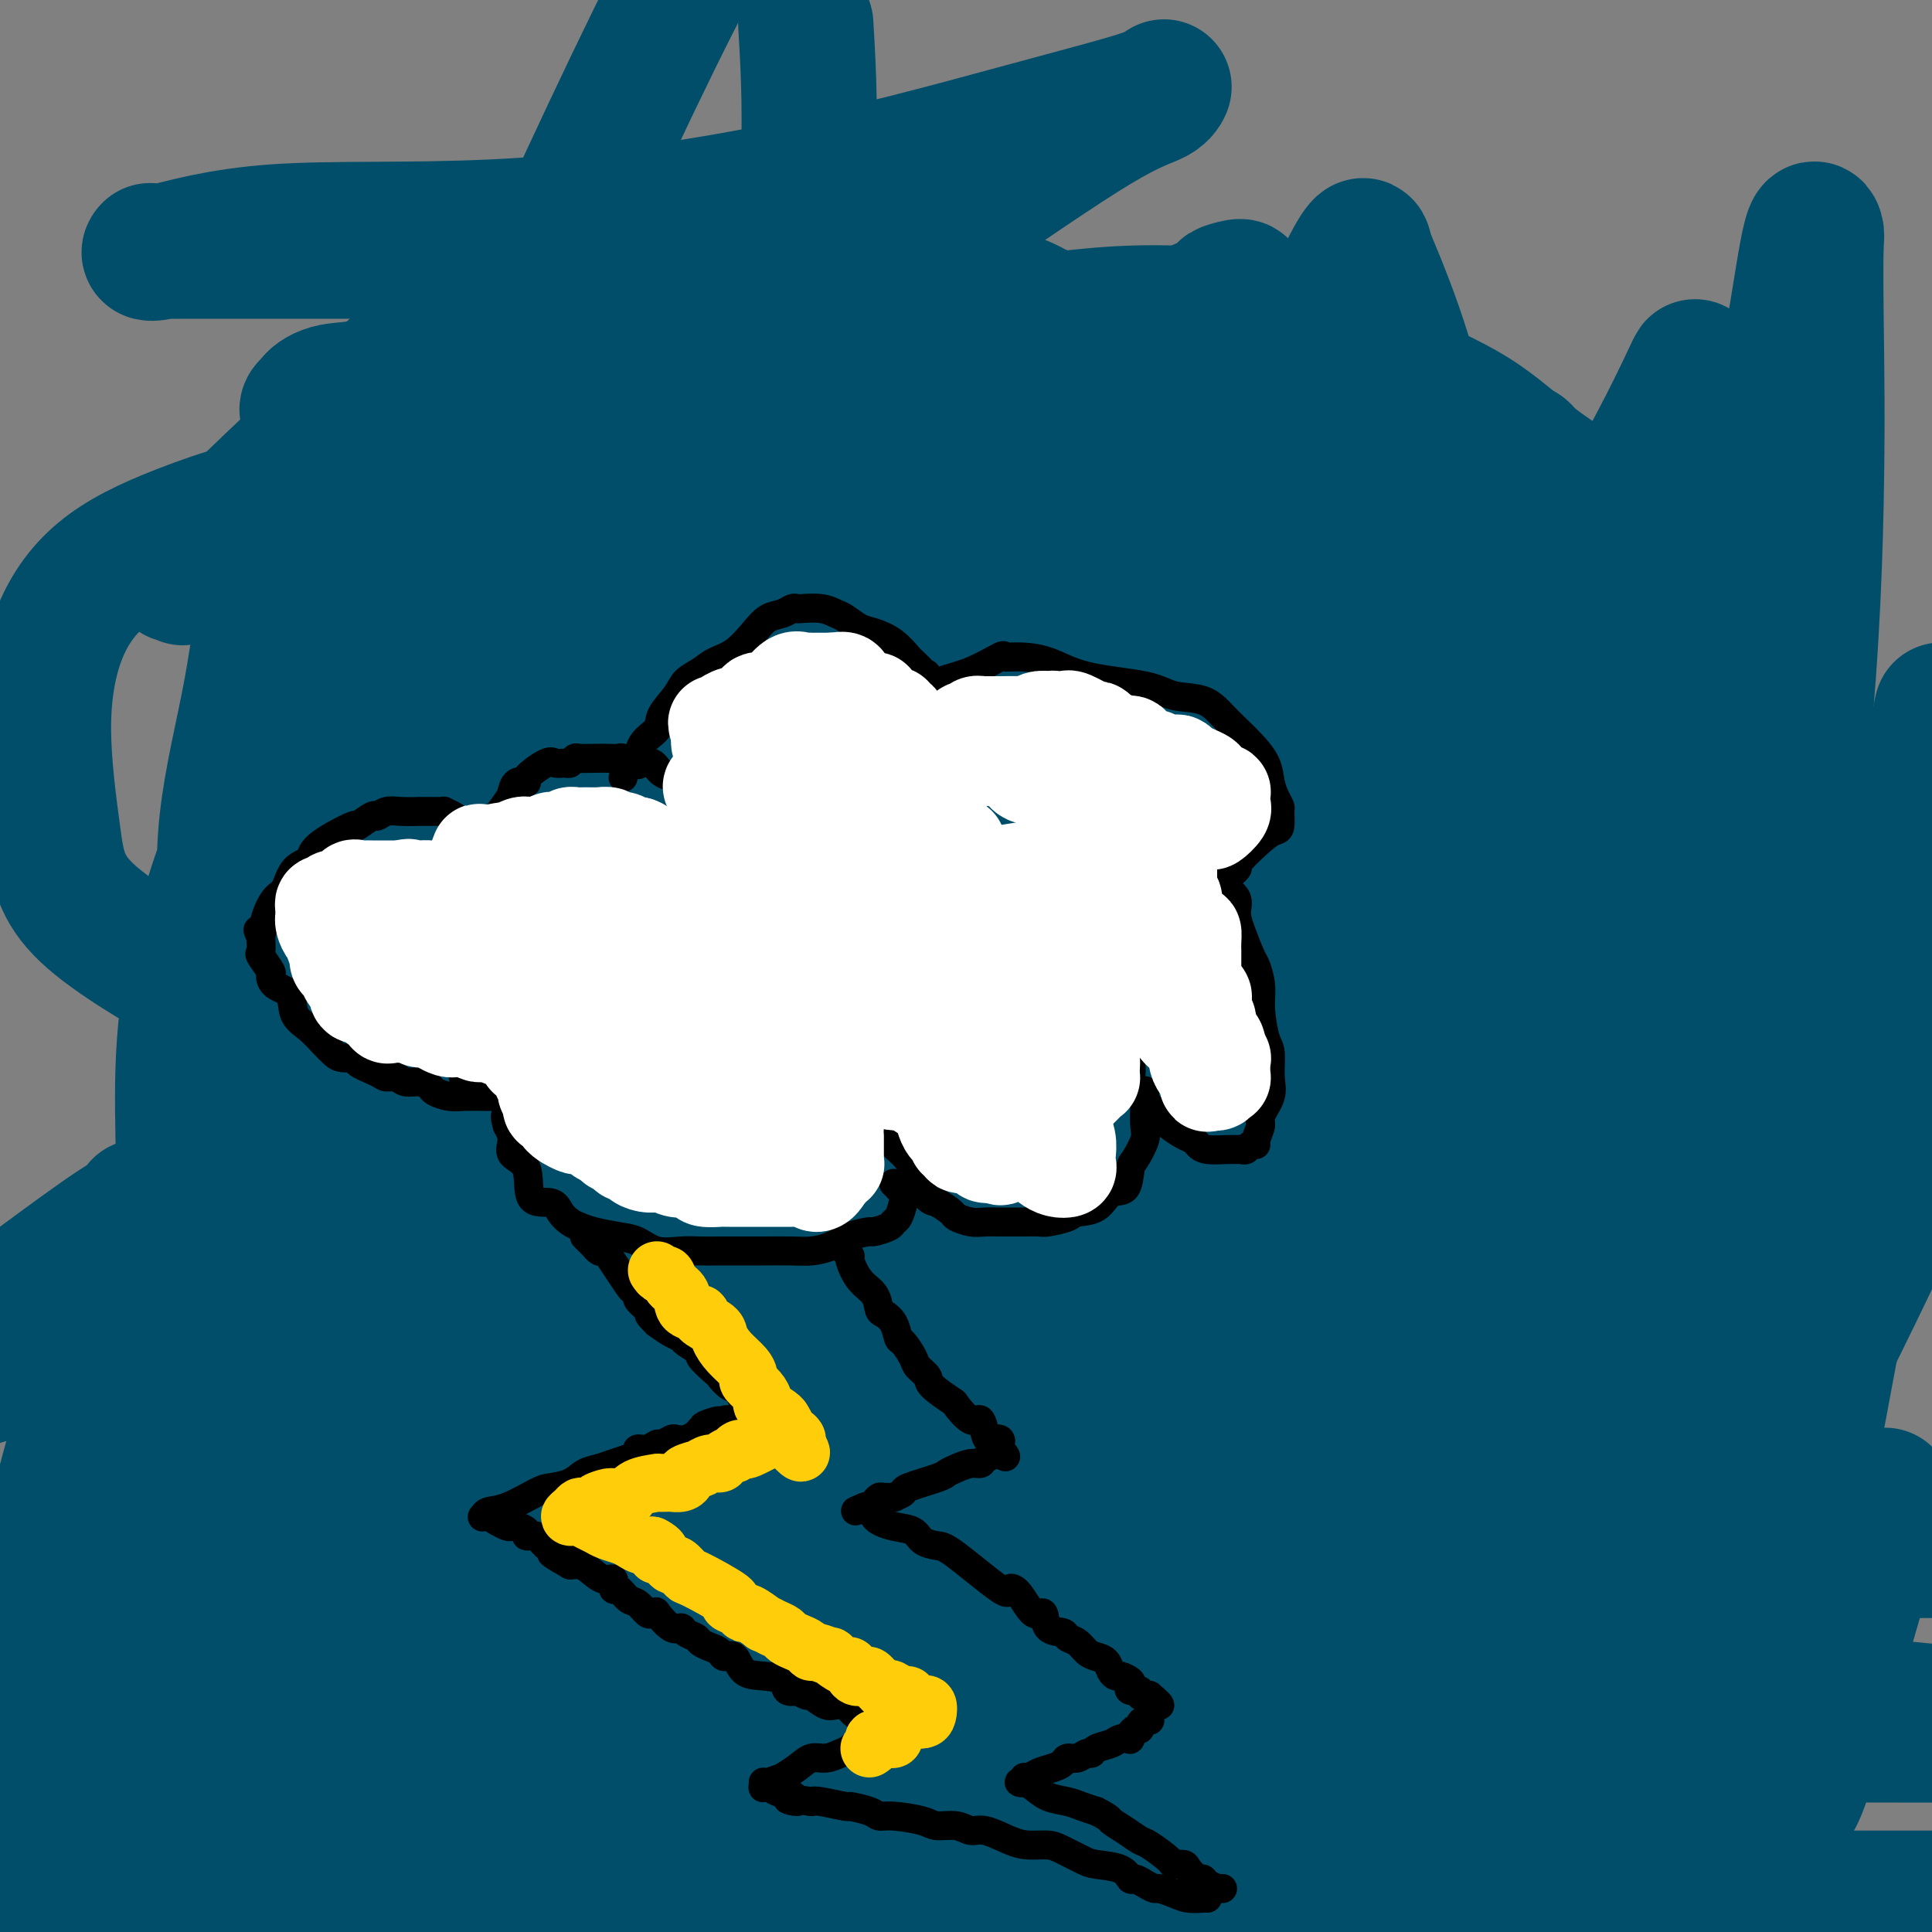 <svg viewBox='0 0 400 400' version='1.1' xmlns='http://www.w3.org/2000/svg' xmlns:xlink='http://www.w3.org/1999/xlink'><rect x="0" y="0" width="400" height="400" fill="#808080" stroke="none"/><g fill='none' stroke='#004E6A' stroke-width='28' stroke-linecap='round' stroke-linejoin='round'><path d='M380,393c-0.588,-0.021 -1.175,-0.042 -1,0c0.175,0.042 1.113,0.146 -5,-1c-6.113,-1.146 -19.276,-3.542 -25,-5c-5.724,-1.458 -4.008,-1.976 -14,-3c-9.992,-1.024 -31.693,-2.553 -51,-4c-19.307,-1.447 -36.220,-2.811 -67,-3c-30.780,-0.189 -75.428,0.797 -104,3c-28.572,2.203 -41.068,5.623 -52,8c-10.932,2.377 -20.298,3.710 -27,5c-6.702,1.290 -10.738,2.535 -13,3c-2.262,0.465 -2.748,0.149 -3,0c-0.252,-0.149 -0.269,-0.131 -1,0c-0.731,0.131 -2.176,0.375 1,0c3.176,-0.375 10.973,-1.368 29,-2c18.027,-0.632 46.286,-0.901 79,-1c32.714,-0.099 69.885,-0.027 106,0c36.115,0.027 71.176,0.008 113,0c41.824,-0.008 90.412,-0.004 139,0'/><path d='M144,384c13.833,3.250 27.667,6.500 0,0c-27.667,-6.500 -96.833,-22.750 -166,-39'/><path d='M34,321c-12.262,0.000 -24.524,0.000 0,0c24.524,0.000 85.833,0.000 143,0c57.167,-0.000 110.190,0.000 156,0c45.810,0.000 84.405,0.000 123,0'/><path d='M326,327c14.905,0.702 29.810,1.405 0,0c-29.810,-1.405 -104.333,-4.917 -168,-7c-63.667,-2.083 -116.476,-2.738 -157,-3c-40.524,-0.262 -68.762,-0.131 -97,0'/><path d='M86,314c-16.911,0.000 -33.822,0.000 0,0c33.822,0.000 118.378,0.000 196,0c77.622,0.000 148.311,0.000 219,0'/><path d='M364,338c15.311,0.000 30.622,0.000 0,0c-30.622,0.000 -107.178,0.000 -185,0c-77.822,0.000 -156.911,0.000 -236,0'/><path d='M167,344c-21.422,-0.756 -42.844,-1.511 0,0c42.844,1.511 149.956,5.289 200,8c50.044,2.711 43.022,4.356 36,6'/><path d='M315,381c12.262,-0.339 24.524,-0.679 0,0c-24.524,0.679 -85.833,2.375 -143,3c-57.167,0.625 -110.190,0.179 -154,0c-43.810,-0.179 -78.405,-0.089 -113,0'/><path d='M8,365c-14.405,0.679 -28.810,1.357 0,0c28.810,-1.357 100.833,-4.750 166,-6c65.167,-1.250 123.476,-0.357 171,0c47.524,0.357 84.262,0.179 121,0'/><path d='M313,367c13.979,-0.008 27.958,-0.016 0,0c-27.958,0.016 -97.852,0.056 -150,0c-52.148,-0.056 -86.548,-0.208 -112,0c-25.452,0.208 -41.954,0.778 -49,1c-7.046,0.222 -4.636,0.098 -4,0c0.636,-0.098 -0.503,-0.170 5,-1c5.503,-0.830 17.648,-2.418 40,-5c22.352,-2.582 54.909,-6.158 89,-8c34.091,-1.842 69.714,-1.949 102,-2c32.286,-0.051 61.235,-0.046 78,0c16.765,0.046 21.347,0.133 24,0c2.653,-0.133 3.379,-0.487 4,0c0.621,0.487 1.139,1.816 -8,5c-9.139,3.184 -27.934,8.225 -56,14c-28.066,5.775 -65.402,12.286 -104,16c-38.598,3.714 -78.456,4.633 -111,5c-32.544,0.367 -57.772,0.184 -83,0'/><path d='M16,336c-5.795,4.322 -11.589,8.644 0,0c11.589,-8.644 40.563,-30.255 67,-48c26.437,-17.745 50.339,-31.624 70,-43c19.661,-11.376 35.082,-20.250 43,-25c7.918,-4.750 8.331,-5.375 9,-6c0.669,-0.625 1.592,-1.250 -1,0c-2.592,1.250 -8.698,4.375 -29,12c-20.302,7.625 -54.801,19.750 -89,31c-34.199,11.250 -68.100,21.625 -102,32'/><path d='M47,233c-2.493,1.622 -4.986,3.243 0,0c4.986,-3.243 17.453,-11.351 23,-15c5.547,-3.649 4.176,-2.839 4,-3c-0.176,-0.161 0.845,-1.295 1,-1c0.155,0.295 -0.556,2.017 -5,6c-4.444,3.983 -12.619,10.226 -25,20c-12.381,9.774 -28.966,23.078 -41,32c-12.034,8.922 -19.517,13.461 -27,18'/><path d='M10,264c-1.433,1.057 -2.866,2.114 0,0c2.866,-2.114 10.030,-7.398 14,-10c3.970,-2.602 4.745,-2.520 5,-3c0.255,-0.480 -0.008,-1.521 0,-1c0.008,0.521 0.289,2.603 1,2c0.711,-0.603 1.851,-3.893 -1,5c-2.851,8.893 -9.695,29.967 -13,41c-3.305,11.033 -3.073,12.026 -4,16c-0.927,3.974 -3.013,10.931 -4,14c-0.987,3.069 -0.873,2.250 0,2c0.873,-0.250 2.507,0.067 4,-2c1.493,-2.067 2.845,-6.519 4,-10c1.155,-3.481 2.113,-5.991 3,-8c0.887,-2.009 1.702,-3.518 2,-4c0.298,-0.482 0.080,0.063 0,0c-0.080,-0.063 -0.023,-0.732 0,-1c0.023,-0.268 0.011,-0.134 0,0'/><path d='M39,285c-0.424,0.153 -0.847,0.306 -1,0c-0.153,-0.306 -0.034,-1.072 0,-5c0.034,-3.928 -0.016,-11.019 0,-18c0.016,-6.981 0.097,-13.851 0,-21c-0.097,-7.149 -0.371,-14.576 0,-22c0.371,-7.424 1.389,-14.846 3,-22c1.611,-7.154 3.817,-14.039 6,-20c2.183,-5.961 4.343,-10.999 6,-14c1.657,-3.001 2.812,-3.964 4,-5c1.188,-1.036 2.410,-2.144 3,-2c0.590,0.144 0.548,1.540 1,5c0.452,3.460 1.397,8.984 1,16c-0.397,7.016 -2.137,15.524 -3,22c-0.863,6.476 -0.848,10.921 -1,14c-0.152,3.079 -0.470,4.791 -1,5c-0.530,0.209 -1.273,-1.087 -3,-5c-1.727,-3.913 -4.438,-10.445 -6,-18c-1.562,-7.555 -1.977,-16.135 -1,-25c0.977,-8.865 3.344,-18.016 5,-27c1.656,-8.984 2.600,-17.802 4,-25c1.400,-7.198 3.256,-12.775 4,-15c0.744,-2.225 0.378,-1.099 0,-1c-0.378,0.099 -0.767,-0.830 0,0c0.767,0.830 2.689,3.420 4,9c1.311,5.580 2.012,14.150 2,23c-0.012,8.850 -0.735,17.980 -1,24c-0.265,6.020 -0.071,8.928 0,11c0.071,2.072 0.020,3.306 0,4c-0.020,0.694 -0.010,0.847 0,1'/><path d='M65,174c-0.128,5.037 0.051,-2.371 1,-7c0.949,-4.629 2.667,-6.478 8,-19c5.333,-12.522 14.282,-35.718 27,-65c12.718,-29.282 29.205,-64.652 38,-82c8.795,-17.348 9.897,-16.674 11,-16'/><path d='M167,8c-0.150,-2.603 -0.300,-5.205 0,0c0.300,5.205 1.049,18.219 0,31c-1.049,12.781 -3.896,25.330 -11,40c-7.104,14.670 -18.465,31.460 -24,39c-5.535,7.540 -5.245,5.830 -8,7c-2.755,1.170 -8.554,5.221 -11,7c-2.446,1.779 -1.538,1.286 -2,2c-0.462,0.714 -2.293,2.634 -1,0c1.293,-2.634 5.712,-9.821 13,-20c7.288,-10.179 17.445,-23.349 30,-35c12.555,-11.651 27.507,-21.784 41,-31c13.493,-9.216 25.527,-17.516 33,-22c7.473,-4.484 10.383,-5.153 12,-6c1.617,-0.847 1.939,-1.872 2,-2c0.061,-0.128 -0.138,0.641 -4,2c-3.862,1.359 -11.386,3.307 -25,7c-13.614,3.693 -33.319,9.129 -53,13c-19.681,3.871 -39.340,6.176 -57,7c-17.660,0.824 -33.321,0.168 -45,1c-11.679,0.832 -19.375,3.151 -23,4c-3.625,0.849 -3.178,0.227 -3,0c0.178,-0.227 0.089,-0.061 0,0c-0.089,0.061 -0.176,0.016 6,0c6.176,-0.016 18.614,-0.002 37,0c18.386,0.002 42.718,-0.008 62,0c19.282,0.008 33.514,0.035 42,0c8.486,-0.035 11.227,-0.130 13,0c1.773,0.130 2.577,0.485 3,1c0.423,0.515 0.464,1.190 -2,4c-2.464,2.810 -7.433,7.757 -14,13c-6.567,5.243 -14.734,10.784 -25,16c-10.266,5.216 -22.633,10.108 -35,15'/><path d='M118,101c-12.815,4.195 -27.353,7.184 -35,9c-7.647,1.816 -8.404,2.460 -9,3c-0.596,0.540 -1.030,0.977 -1,1c0.030,0.023 0.526,-0.368 1,0c0.474,0.368 0.928,1.493 9,0c8.072,-1.493 23.762,-5.605 44,-11c20.238,-5.395 45.024,-12.073 69,-20c23.976,-7.927 47.141,-17.103 56,-21c8.859,-3.897 3.413,-2.514 2,-2c-1.413,0.514 1.208,0.160 2,0c0.792,-0.160 -0.246,-0.126 -6,3c-5.754,3.126 -16.226,9.344 -33,16c-16.774,6.656 -39.852,13.751 -63,20c-23.148,6.249 -46.366,11.652 -67,15c-20.634,3.348 -38.684,4.643 -46,5c-7.316,0.357 -3.897,-0.223 -3,0c0.897,0.223 -0.729,1.248 0,0c0.729,-1.248 3.813,-4.769 9,-10c5.187,-5.231 12.476,-12.173 22,-21c9.524,-8.827 21.283,-19.541 32,-27c10.717,-7.459 20.392,-11.665 26,-14c5.608,-2.335 7.148,-2.800 8,-3c0.852,-0.200 1.015,-0.134 1,0c-0.015,0.134 -0.208,0.335 -3,3c-2.792,2.665 -8.182,7.793 -14,12c-5.818,4.207 -12.065,7.492 -19,11c-6.935,3.508 -14.560,7.239 -20,9c-5.440,1.761 -8.695,1.551 -11,2c-2.305,0.449 -3.658,1.557 -4,2c-0.342,0.443 0.329,0.222 1,0'/><path d='M66,83c-5.259,2.569 -1.405,2.492 6,3c7.405,0.508 18.363,1.602 37,2c18.637,0.398 44.954,0.099 69,0c24.046,-0.099 45.820,0.003 66,0c20.180,-0.003 38.766,-0.112 50,1c11.234,1.112 15.116,3.446 18,4c2.884,0.554 4.770,-0.672 2,3c-2.770,3.672 -10.196,12.243 -20,19c-9.804,6.757 -21.986,11.699 -34,16c-12.014,4.301 -23.861,7.962 -33,10c-9.139,2.038 -15.570,2.455 -20,3c-4.430,0.545 -6.857,1.220 -9,2c-2.143,0.780 -4.001,1.665 -5,2c-0.999,0.335 -1.138,0.120 -1,1c0.138,0.880 0.553,2.856 2,4c1.447,1.144 3.925,1.457 7,2c3.075,0.543 6.746,1.316 16,1c9.254,-0.316 24.092,-1.720 34,-3c9.908,-1.280 14.886,-2.436 18,-3c3.114,-0.564 4.365,-0.534 5,1c0.635,1.534 0.653,4.574 -1,9c-1.653,4.426 -4.978,10.237 -10,17c-5.022,6.763 -11.740,14.477 -18,21c-6.260,6.523 -12.061,11.856 -18,16c-5.939,4.144 -12.016,7.099 -18,10c-5.984,2.901 -11.875,5.749 -15,8c-3.125,2.251 -3.484,3.904 -4,5c-0.516,1.096 -1.190,1.634 1,3c2.190,1.366 7.243,3.560 17,5c9.757,1.440 24.216,2.126 39,1c14.784,-1.126 29.892,-4.063 45,-7'/><path d='M292,239c11.562,-1.597 17.966,-2.088 21,-2c3.034,0.088 2.698,0.755 3,2c0.302,1.245 1.244,3.066 1,6c-0.244,2.934 -1.672,6.979 -3,11c-1.328,4.021 -2.555,8.017 -4,12c-1.445,3.983 -3.107,7.951 -4,11c-0.893,3.049 -1.015,5.177 -1,6c0.015,0.823 0.167,0.340 0,1c-0.167,0.660 -0.655,2.464 0,4c0.655,1.536 2.452,2.803 5,4c2.548,1.197 5.845,2.323 10,3c4.155,0.677 9.166,0.906 15,1c5.834,0.094 12.490,0.054 16,0c3.510,-0.054 3.875,-0.120 4,0c0.125,0.120 0.009,0.427 0,1c-0.009,0.573 0.088,1.413 0,2c-0.088,0.587 -0.363,0.922 0,1c0.363,0.078 1.363,-0.099 2,-1c0.637,-0.901 0.913,-2.524 1,-4c0.087,-1.476 -0.013,-2.806 0,-6c0.013,-3.194 0.140,-8.254 0,-12c-0.140,-3.746 -0.546,-6.179 -1,-7c-0.454,-0.821 -0.957,-0.030 -1,0c-0.043,0.030 0.373,-0.700 0,-1c-0.373,-0.300 -1.536,-0.169 -2,0c-0.464,0.169 -0.229,0.375 0,0c0.229,-0.375 0.454,-1.330 0,-3c-0.454,-1.670 -1.586,-4.056 -2,-9c-0.414,-4.944 -0.112,-12.446 0,-20c0.112,-7.554 0.032,-15.158 0,-25c-0.032,-9.842 -0.016,-21.921 0,-34'/><path d='M352,180c0.059,-18.434 0.206,-25.020 0,-32c-0.206,-6.980 -0.765,-14.355 -1,-18c-0.235,-3.645 -0.145,-3.559 0,-4c0.145,-0.441 0.345,-1.410 0,-1c-0.345,0.410 -1.235,2.198 -2,6c-0.765,3.802 -1.407,9.619 -4,24c-2.593,14.381 -7.138,37.325 -10,51c-2.862,13.675 -4.040,18.082 -5,22c-0.960,3.918 -1.703,7.349 -2,9c-0.297,1.651 -0.149,1.522 0,2c0.149,0.478 0.297,1.562 0,1c-0.297,-0.562 -1.041,-2.769 -3,-12c-1.959,-9.231 -5.135,-25.484 -9,-42c-3.865,-16.516 -8.421,-33.293 -12,-50c-3.579,-16.707 -6.182,-33.342 -9,-46c-2.818,-12.658 -5.850,-21.340 -8,-27c-2.150,-5.660 -3.419,-8.300 -4,-10c-0.581,-1.700 -0.473,-2.461 -1,-2c-0.527,0.461 -1.690,2.145 -4,7c-2.310,4.855 -5.768,12.883 -8,21c-2.232,8.117 -3.237,16.324 -4,23c-0.763,6.676 -1.282,11.821 -1,15c0.282,3.179 1.367,4.392 3,6c1.633,1.608 3.813,3.610 8,4c4.187,0.390 10.379,-0.831 16,-3c5.621,-2.169 10.670,-5.285 14,-9c3.330,-3.715 4.939,-8.029 6,-10c1.061,-1.971 1.573,-1.601 1,-2c-0.573,-0.399 -2.231,-1.569 -4,-2c-1.769,-0.431 -3.648,-0.123 -7,0c-3.352,0.123 -8.176,0.062 -13,0'/><path d='M289,101c-6.478,0.341 -12.674,1.193 -16,2c-3.326,0.807 -3.780,1.570 -4,2c-0.220,0.430 -0.204,0.528 0,2c0.204,1.472 0.595,4.318 5,7c4.405,2.682 12.824,5.199 21,7c8.176,1.801 16.110,2.885 23,2c6.890,-0.885 12.736,-3.739 15,-5c2.264,-1.261 0.944,-0.930 0,-3c-0.944,-2.070 -1.514,-6.540 -4,-10c-2.486,-3.460 -6.890,-5.911 -11,-9c-4.110,-3.089 -7.926,-6.815 -13,-10c-5.074,-3.185 -11.407,-5.830 -16,-8c-4.593,-2.170 -7.448,-3.865 -10,-5c-2.552,-1.135 -4.802,-1.712 -7,-2c-2.198,-0.288 -4.344,-0.289 -6,0c-1.656,0.289 -2.824,0.868 -5,3c-2.176,2.132 -5.362,5.816 -8,10c-2.638,4.184 -4.727,8.867 -6,13c-1.273,4.133 -1.729,7.718 -2,10c-0.271,2.282 -0.357,3.263 0,4c0.357,0.737 1.157,1.229 4,1c2.843,-0.229 7.731,-1.178 14,-3c6.269,-1.822 13.921,-4.516 19,-8c5.079,-3.484 7.587,-7.760 9,-10c1.413,-2.240 1.733,-2.446 1,-4c-0.733,-1.554 -2.518,-4.456 -6,-7c-3.482,-2.544 -8.662,-4.729 -13,-7c-4.338,-2.271 -7.833,-4.629 -12,-6c-4.167,-1.371 -9.007,-1.754 -14,-2c-4.993,-0.246 -10.141,-0.356 -16,0c-5.859,0.356 -12.430,1.178 -19,2'/><path d='M212,67c-10.188,0.427 -11.157,1.496 -14,3c-2.843,1.504 -7.560,3.445 -10,5c-2.440,1.555 -2.602,2.725 -3,4c-0.398,1.275 -1.031,2.653 -1,4c0.031,1.347 0.725,2.661 0,4c-0.725,1.339 -2.871,2.704 1,1c3.871,-1.704 13.759,-6.477 19,-9c5.241,-2.523 5.835,-2.798 7,-5c1.165,-2.202 2.900,-6.332 4,-8c1.100,-1.668 1.563,-0.874 1,-1c-0.563,-0.126 -2.153,-1.171 -4,-2c-1.847,-0.829 -3.951,-1.440 -8,0c-4.049,1.440 -10.043,4.932 -17,7c-6.957,2.068 -14.879,2.711 -23,4c-8.121,1.289 -16.443,3.223 -23,5c-6.557,1.777 -11.350,3.396 -15,4c-3.650,0.604 -6.157,0.192 -7,0c-0.843,-0.192 -0.022,-0.165 0,0c0.022,0.165 -0.755,0.467 -1,1c-0.245,0.533 0.041,1.295 1,2c0.959,0.705 2.592,1.352 4,2c1.408,0.648 2.591,1.299 4,2c1.409,0.701 3.045,1.454 4,2c0.955,0.546 1.228,0.886 2,1c0.772,0.114 2.044,0.003 3,0c0.956,-0.003 1.596,0.102 0,0c-1.596,-0.102 -5.430,-0.412 -11,0c-5.570,0.412 -12.877,1.546 -22,3c-9.123,1.454 -20.061,3.227 -31,5'/><path d='M72,101c-16.702,2.880 -26.455,6.081 -34,9c-7.545,2.919 -12.880,5.556 -17,9c-4.120,3.444 -7.023,7.694 -9,13c-1.977,5.306 -3.028,11.668 -3,19c0.028,7.332 1.136,15.633 2,22c0.864,6.367 1.483,10.800 7,16c5.517,5.200 15.932,11.168 21,14c5.068,2.832 4.789,2.529 8,3c3.211,0.471 9.912,1.715 15,2c5.088,0.285 8.565,-0.389 11,-1c2.435,-0.611 3.829,-1.159 5,-3c1.171,-1.841 2.117,-4.977 3,-7c0.883,-2.023 1.701,-2.935 2,-4c0.299,-1.065 0.079,-2.284 0,-3c-0.079,-0.716 -0.017,-0.929 0,-1c0.017,-0.071 -0.013,0.000 0,0c0.013,-0.000 0.068,-0.072 -1,4c-1.068,4.072 -3.258,12.288 -8,23c-4.742,10.712 -12.035,23.921 -18,38c-5.965,14.079 -10.602,29.028 -16,43c-5.398,13.972 -11.557,26.968 -14,33c-2.443,6.032 -1.170,5.100 -1,4c0.170,-1.100 -0.764,-2.369 -1,-3c-0.236,-0.631 0.225,-0.624 1,-7c0.775,-6.376 1.865,-19.134 4,-33c2.135,-13.866 5.314,-28.840 9,-45c3.686,-16.160 7.877,-33.505 12,-51c4.123,-17.495 8.178,-35.142 11,-47c2.822,-11.858 4.411,-17.929 6,-24'/><path d='M67,124c5.897,-26.045 1.641,-7.656 0,-2c-1.641,5.656 -0.666,-1.421 0,-1c0.666,0.421 1.023,8.339 0,22c-1.023,13.661 -3.426,33.064 -9,63c-5.574,29.936 -14.318,70.406 -19,93c-4.682,22.594 -5.303,27.312 -6,32c-0.697,4.688 -1.471,9.347 -2,11c-0.529,1.653 -0.814,0.300 0,-5c0.814,-5.300 2.729,-14.548 6,-29c3.271,-14.452 7.900,-34.109 14,-54c6.100,-19.891 13.671,-40.017 19,-58c5.329,-17.983 8.415,-33.822 10,-42c1.585,-8.178 1.669,-8.693 2,-9c0.331,-0.307 0.910,-0.406 1,-2c0.090,-1.594 -0.308,-4.684 -3,10c-2.692,14.684 -7.677,47.143 -14,74c-6.323,26.857 -13.985,48.112 -19,66c-5.015,17.888 -7.382,32.408 -9,41c-1.618,8.592 -2.487,11.257 -3,13c-0.513,1.743 -0.669,2.564 -1,3c-0.331,0.436 -0.836,0.486 0,-3c0.836,-3.486 3.012,-10.510 7,-25c3.988,-14.490 9.786,-36.447 17,-60c7.214,-23.553 15.844,-48.703 25,-73c9.156,-24.297 18.838,-47.740 25,-63c6.162,-15.260 8.803,-22.338 10,-27c1.197,-4.662 0.950,-6.909 1,-7c0.050,-0.091 0.398,1.976 0,9c-0.398,7.024 -1.542,19.007 -5,36c-3.458,16.993 -9.229,38.997 -15,61'/><path d='M99,198c-5.932,20.356 -13.261,40.745 -19,57c-5.739,16.255 -9.889,28.377 -13,36c-3.111,7.623 -5.183,10.749 -6,13c-0.817,2.251 -0.379,3.628 0,3c0.379,-0.628 0.700,-3.261 0,-3c-0.700,0.261 -2.422,3.418 9,-29c11.422,-32.418 35.989,-100.409 47,-130c11.011,-29.591 8.465,-20.780 9,-24c0.535,-3.220 4.150,-18.470 6,-25c1.850,-6.530 1.934,-4.341 2,-4c0.066,0.341 0.115,-1.165 0,0c-0.115,1.165 -0.395,5.003 -2,14c-1.605,8.997 -4.534,23.154 -10,39c-5.466,15.846 -13.468,33.382 -20,49c-6.532,15.618 -11.594,29.320 -15,38c-3.406,8.680 -5.154,12.340 -6,14c-0.846,1.660 -0.788,1.322 -1,2c-0.212,0.678 -0.692,2.373 1,-2c1.692,-4.373 5.558,-14.816 11,-29c5.442,-14.184 12.460,-32.111 22,-55c9.540,-22.889 21.601,-50.739 27,-64c5.399,-13.261 4.136,-11.931 4,-12c-0.136,-0.069 0.854,-1.537 1,-2c0.146,-0.463 -0.552,0.078 -1,5c-0.448,4.922 -0.648,14.224 -4,29c-3.352,14.776 -9.858,35.027 -16,55c-6.142,19.973 -11.922,39.670 -17,55c-5.078,15.330 -9.454,26.295 -12,32c-2.546,5.705 -3.262,6.151 -4,8c-0.738,1.849 -1.496,5.100 0,2c1.496,-3.100 5.248,-12.550 9,-22'/><path d='M101,248c2.189,-6.177 3.162,-11.619 9,-23c5.838,-11.381 16.542,-28.699 29,-50c12.458,-21.301 26.671,-46.584 33,-58c6.329,-11.416 4.774,-8.964 4,-8c-0.774,0.964 -0.768,0.440 0,-1c0.768,-1.440 2.298,-3.796 -2,13c-4.298,16.796 -14.422,52.746 -20,71c-5.578,18.254 -6.608,18.813 -12,31c-5.392,12.187 -15.147,36.002 -21,50c-5.853,13.998 -7.806,18.180 -9,21c-1.194,2.820 -1.630,4.280 -2,5c-0.370,0.720 -0.673,0.702 -1,1c-0.327,0.298 -0.677,0.912 5,-15c5.677,-15.912 17.380,-48.349 27,-74c9.620,-25.651 17.158,-44.515 24,-60c6.842,-15.485 12.987,-27.591 16,-34c3.013,-6.409 2.893,-7.121 3,-8c0.107,-0.879 0.441,-1.924 0,1c-0.441,2.924 -1.658,9.817 -5,22c-3.342,12.183 -8.810,29.656 -16,49c-7.190,19.344 -16.102,40.559 -23,59c-6.898,18.441 -11.784,34.110 -16,45c-4.216,10.890 -7.764,17.002 -9,19c-1.236,1.998 -0.159,-0.118 -1,2c-0.841,2.118 -3.600,8.471 0,-1c3.600,-9.471 13.557,-34.766 18,-47c4.443,-12.234 3.370,-11.408 11,-30c7.630,-18.592 23.963,-56.602 32,-75c8.037,-18.398 7.779,-17.184 8,-18c0.221,-0.816 0.920,-3.662 1,-4c0.080,-0.338 -0.460,1.831 -1,4'/><path d='M183,135c-1.064,3.876 -3.224,11.567 -8,25c-4.776,13.433 -12.166,32.609 -20,52c-7.834,19.391 -16.110,38.997 -21,52c-4.890,13.003 -6.393,19.404 -12,29c-5.607,9.596 -15.319,22.388 -4,8c11.319,-14.388 43.667,-55.956 58,-75c14.333,-19.044 10.650,-15.565 13,-20c2.350,-4.435 10.734,-16.786 14,-22c3.266,-5.214 1.415,-3.293 1,-3c-0.415,0.293 0.606,-1.041 1,-1c0.394,0.041 0.162,1.459 -1,5c-1.162,3.541 -3.253,9.205 -5,14c-1.747,4.795 -3.149,8.719 -4,11c-0.851,2.281 -1.150,2.917 -1,3c0.150,0.083 0.749,-0.388 1,-2c0.251,-1.612 0.153,-4.365 0,-1c-0.153,3.365 -0.363,12.848 -1,20c-0.637,7.152 -1.703,11.972 -2,15c-0.297,3.028 0.174,4.263 0,5c-0.174,0.737 -0.993,0.974 0,1c0.993,0.026 3.800,-0.160 9,-3c5.200,-2.840 12.795,-8.334 20,-15c7.205,-6.666 14.022,-14.504 18,-20c3.978,-5.496 5.118,-8.648 6,-10c0.882,-1.352 1.507,-0.902 2,-1c0.493,-0.098 0.855,-0.742 0,4c-0.855,4.742 -2.928,14.871 -5,25'/><path d='M242,231c-1.972,10.062 -5.403,21.218 -8,38c-2.597,16.782 -4.358,39.190 -5,50c-0.642,10.810 -0.163,10.024 0,10c0.163,-0.024 0.009,0.716 0,1c-0.009,0.284 0.126,0.114 0,1c-0.126,0.886 -0.512,2.830 5,-6c5.512,-8.830 16.923,-28.433 22,-37c5.077,-8.567 3.820,-6.096 5,-9c1.180,-2.904 4.799,-11.181 8,-17c3.201,-5.819 5.986,-9.179 8,-12c2.014,-2.821 3.259,-5.105 4,-6c0.741,-0.895 0.979,-0.403 1,0c0.021,0.403 -0.176,0.717 0,1c0.176,0.283 0.724,0.534 1,3c0.276,2.466 0.279,7.146 1,13c0.721,5.854 2.159,12.883 3,20c0.841,7.117 1.084,14.322 2,20c0.916,5.678 2.503,9.829 3,13c0.497,3.171 -0.097,5.361 0,6c0.097,0.639 0.884,-0.273 1,0c0.116,0.273 -0.439,1.732 0,2c0.439,0.268 1.873,-0.656 3,-2c1.127,-1.344 1.949,-3.108 5,-8c3.051,-4.892 8.331,-12.913 11,-18c2.669,-5.087 2.726,-7.240 3,-9c0.274,-1.760 0.766,-3.128 1,-4c0.234,-0.872 0.210,-1.249 0,-1c-0.210,0.249 -0.605,1.125 -1,2'/><path d='M315,282c0.451,-1.473 0.077,0.843 0,2c-0.077,1.157 0.142,1.155 0,1c-0.142,-0.155 -0.644,-0.461 0,-2c0.644,-1.539 2.435,-4.309 3,-6c0.565,-1.691 -0.097,-2.301 1,-7c1.097,-4.699 3.954,-13.485 5,-22c1.046,-8.515 0.280,-16.758 0,-21c-0.280,-4.242 -0.074,-4.482 0,-5c0.074,-0.518 0.018,-1.312 0,-1c-0.018,0.312 0.003,1.730 0,3c-0.003,1.270 -0.029,2.390 -1,8c-0.971,5.610 -2.888,15.708 -5,27c-2.112,11.292 -4.420,23.779 -6,34c-1.580,10.221 -2.432,18.178 -3,24c-0.568,5.822 -0.852,9.510 -1,12c-0.148,2.490 -0.160,3.782 0,4c0.160,0.218 0.490,-0.639 1,-3c0.510,-2.361 1.198,-6.228 3,-11c1.802,-4.772 4.717,-10.450 7,-17c2.283,-6.550 3.932,-13.974 6,-21c2.068,-7.026 4.554,-13.655 6,-20c1.446,-6.345 1.852,-12.405 2,-16c0.148,-3.595 0.039,-4.725 0,-6c-0.039,-1.275 -0.009,-2.695 0,-2c0.009,0.695 -0.003,3.507 0,7c0.003,3.493 0.021,7.668 0,11c-0.021,3.332 -0.083,5.820 0,13c0.083,7.180 0.309,19.051 0,33c-0.309,13.949 -1.155,29.974 -2,46'/><path d='M331,347c-0.307,19.420 -0.074,13.971 0,13c0.074,-0.971 -0.009,2.536 0,4c0.009,1.464 0.111,0.884 0,1c-0.111,0.116 -0.436,0.929 1,-1c1.436,-1.929 4.632,-6.600 9,-14c4.368,-7.400 9.907,-17.531 17,-31c7.093,-13.469 15.741,-30.277 23,-45c7.259,-14.723 13.130,-27.362 19,-40'/><path d='M389,314c1.110,-3.824 2.220,-7.648 0,0c-2.220,7.648 -7.772,26.767 -11,38c-3.228,11.233 -4.134,14.579 -5,17c-0.866,2.421 -1.691,3.916 -2,4c-0.309,0.084 -0.101,-1.245 0,-2c0.101,-0.755 0.096,-0.937 0,-9c-0.096,-8.063 -0.284,-24.007 1,-40c1.284,-15.993 4.038,-32.037 7,-50c2.962,-17.963 6.132,-37.847 10,-59c3.868,-21.153 8.434,-43.577 13,-66'/><path d='M393,199c0.910,-5.436 1.820,-10.873 0,0c-1.820,10.873 -6.370,38.055 -12,69c-5.630,30.945 -12.340,65.652 -16,82c-3.660,16.348 -4.271,14.338 -6,18c-1.729,3.662 -4.577,12.995 -6,18c-1.423,5.005 -1.423,5.681 -2,5c-0.577,-0.681 -1.732,-2.721 -2,-2c-0.268,0.721 0.353,4.201 0,-10c-0.353,-14.201 -1.678,-46.085 0,-72c1.678,-25.915 6.358,-45.861 11,-69c4.642,-23.139 9.245,-49.469 12,-73c2.755,-23.531 3.663,-44.262 4,-61c0.337,-16.738 0.103,-29.484 0,-38c-0.103,-8.516 -0.075,-12.804 0,-15c0.075,-2.196 0.197,-2.302 0,-3c-0.197,-0.698 -0.713,-1.990 -2,5c-1.287,6.990 -3.343,22.262 -8,44c-4.657,21.738 -11.913,49.941 -18,79c-6.087,29.059 -11.006,58.973 -17,83c-5.994,24.027 -13.064,42.168 -17,55c-3.936,12.832 -4.739,20.357 -5,23c-0.261,2.643 0.021,0.406 0,0c-0.021,-0.406 -0.346,1.019 0,-3c0.346,-4.019 1.361,-13.483 4,-27c2.639,-13.517 6.901,-31.087 11,-51c4.099,-19.913 8.035,-42.168 12,-63c3.965,-20.832 7.960,-40.239 11,-56c3.040,-15.761 5.124,-27.874 6,-34c0.876,-6.126 0.544,-6.265 1,-8c0.456,-1.735 1.702,-5.067 0,-1c-1.702,4.067 -6.351,15.534 -11,27'/><path d='M343,121c-5.867,13.960 -15.036,35.862 -24,59c-8.964,23.138 -17.724,47.514 -27,68c-9.276,20.486 -19.068,37.083 -26,49c-6.932,11.917 -11.003,19.153 -14,23c-2.997,3.847 -4.918,4.306 -6,6c-1.082,1.694 -1.323,4.624 -1,1c0.323,-3.624 1.212,-13.803 2,-20c0.788,-6.197 1.475,-8.413 6,-22c4.525,-13.587 12.887,-38.547 23,-63c10.113,-24.453 21.976,-48.401 33,-69c11.024,-20.599 21.207,-37.849 28,-50c6.793,-12.151 10.196,-19.202 12,-23c1.804,-3.798 2.011,-4.342 2,-4c-0.011,0.342 -0.239,1.570 -2,7c-1.761,5.430 -5.054,15.063 -11,29c-5.946,13.937 -14.546,32.180 -24,50c-9.454,17.820 -19.762,35.218 -31,51c-11.238,15.782 -23.407,29.950 -32,39c-8.593,9.050 -13.612,12.983 -18,16c-4.388,3.017 -8.147,5.119 -10,6c-1.853,0.881 -1.800,0.541 -2,1c-0.200,0.459 -0.653,1.715 0,0c0.653,-1.715 2.414,-6.402 7,-13c4.586,-6.598 11.999,-15.107 21,-24c9.001,-8.893 19.591,-18.169 34,-30c14.409,-11.831 32.636,-26.215 42,-33c9.364,-6.785 9.866,-5.970 10,-6c0.134,-0.030 -0.098,-0.905 0,-1c0.098,-0.095 0.526,0.590 -2,2c-2.526,1.410 -8.008,3.546 -15,7c-6.992,3.454 -15.496,8.227 -24,13'/><path d='M294,190c-12.855,5.921 -24.492,10.224 -34,13c-9.508,2.776 -16.887,4.027 -22,5c-5.113,0.973 -7.961,1.670 -9,2c-1.039,0.330 -0.268,0.293 0,0c0.268,-0.293 0.033,-0.841 -1,0c-1.033,0.841 -2.862,3.071 1,0c3.862,-3.071 13.417,-11.442 27,-21c13.583,-9.558 31.194,-20.302 46,-31c14.806,-10.698 26.806,-21.348 34,-28c7.194,-6.652 9.583,-9.306 11,-11c1.417,-1.694 1.861,-2.430 2,-3c0.139,-0.570 -0.028,-0.975 -2,0c-1.972,0.975 -5.748,3.330 -10,6c-4.252,2.670 -8.978,5.653 -16,11c-7.022,5.347 -16.339,13.057 -28,21c-11.661,7.943 -25.668,16.121 -37,23c-11.332,6.879 -19.991,12.461 -32,18c-12.009,5.539 -27.368,11.037 -39,14c-11.632,2.963 -19.536,3.391 -24,4c-4.464,0.609 -5.487,1.397 -6,2c-0.513,0.603 -0.515,1.020 0,0c0.515,-1.020 1.549,-3.477 8,-9c6.451,-5.523 18.320,-14.112 31,-23c12.680,-8.888 26.173,-18.075 46,-30c19.827,-11.925 45.990,-26.588 55,-32c9.010,-5.412 0.869,-1.574 0,-1c-0.869,0.574 5.535,-2.115 -2,-2c-7.535,0.115 -29.010,3.033 -41,5c-11.990,1.967 -14.495,2.984 -17,4'/><path d='M235,127c-17.651,2.297 -32.777,3.541 -46,4c-13.223,0.459 -24.542,0.133 -31,0c-6.458,-0.133 -8.056,-0.073 -9,0c-0.944,0.073 -1.234,0.158 -2,0c-0.766,-0.158 -2.008,-0.559 0,-2c2.008,-1.441 7.267,-3.920 14,-7c6.733,-3.080 14.939,-6.759 25,-11c10.061,-4.241 21.978,-9.043 31,-12c9.022,-2.957 15.151,-4.068 19,-5c3.849,-0.932 5.418,-1.686 6,-2c0.582,-0.314 0.178,-0.190 1,0c0.822,0.190 2.870,0.446 0,4c-2.870,3.554 -10.657,10.405 -17,15c-6.343,4.595 -11.243,6.933 -18,11c-6.757,4.067 -15.372,9.864 -23,14c-7.628,4.136 -14.269,6.612 -20,9c-5.731,2.388 -10.551,4.688 -13,6c-2.449,1.312 -2.525,1.637 -3,2c-0.475,0.363 -1.348,0.765 -1,0c0.348,-0.765 1.917,-2.696 4,-6c2.083,-3.304 4.681,-7.982 19,-18c14.319,-10.018 40.357,-25.376 53,-33c12.643,-7.624 11.889,-7.516 15,-10c3.111,-2.484 10.088,-7.562 13,-10c2.912,-2.438 1.761,-2.238 -1,-2c-2.761,0.238 -7.132,0.514 -14,2c-6.868,1.486 -16.233,4.182 -25,7c-8.767,2.818 -16.937,5.759 -25,9c-8.063,3.241 -16.018,6.783 -24,10c-7.982,3.217 -15.991,6.108 -24,9'/><path d='M139,111c-14.293,5.853 -13.525,6.486 -14,7c-0.475,0.514 -2.193,0.910 -3,1c-0.807,0.090 -0.704,-0.124 -1,0c-0.296,0.124 -0.990,0.588 1,0c1.990,-0.588 6.663,-2.228 14,-5c7.337,-2.772 17.338,-6.677 28,-11c10.662,-4.323 21.985,-9.063 27,-11c5.015,-1.937 3.722,-1.070 3,-1c-0.722,0.070 -0.872,-0.658 0,-1c0.872,-0.342 2.766,-0.300 0,0c-2.766,0.300 -10.194,0.857 -18,1c-7.806,0.143 -15.991,-0.127 -26,0c-10.009,0.127 -21.841,0.652 -30,0c-8.159,-0.652 -12.646,-2.479 -15,-3c-2.354,-0.521 -2.577,0.266 -3,0c-0.423,-0.266 -1.046,-1.583 -2,-2c-0.954,-0.417 -2.239,0.068 1,-3c3.239,-3.068 11.000,-9.687 18,-14c7.000,-4.313 13.238,-6.319 20,-9c6.762,-2.681 14.048,-6.038 19,-8c4.952,-1.962 7.571,-2.528 9,-3c1.429,-0.472 1.668,-0.849 2,-1c0.332,-0.151 0.757,-0.076 1,0c0.243,0.076 0.303,0.153 0,3c-0.303,2.847 -0.970,8.463 -3,15c-2.030,6.537 -5.422,13.995 -11,23c-5.578,9.005 -13.340,19.557 -24,39c-10.660,19.443 -24.218,47.779 -33,68c-8.782,20.221 -12.787,32.329 -16,43c-3.213,10.671 -5.632,19.906 -7,26c-1.368,6.094 -1.684,9.047 -2,12'/><path d='M74,277c-1.373,6.799 -0.307,4.796 0,4c0.307,-0.796 -0.146,-0.386 0,0c0.146,0.386 0.890,0.748 3,0c2.110,-0.748 5.585,-2.607 10,-7c4.415,-4.393 9.769,-11.321 16,-19c6.231,-7.679 13.337,-16.110 26,-32c12.663,-15.890 30.883,-39.241 39,-50c8.117,-10.759 6.133,-8.928 7,-11c0.867,-2.072 4.587,-8.048 6,-11c1.413,-2.952 0.519,-2.880 0,-2c-0.519,0.880 -0.662,2.569 -3,9c-2.338,6.431 -6.873,17.602 -13,33c-6.127,15.398 -13.848,35.021 -22,55c-8.152,19.979 -16.734,40.315 -24,58c-7.266,17.685 -13.215,32.720 -17,43c-3.785,10.280 -5.405,15.805 -6,19c-0.595,3.195 -0.163,4.059 0,4c0.163,-0.059 0.058,-1.040 0,-4c-0.058,-2.960 -0.069,-7.897 0,-11c0.069,-3.103 0.219,-4.370 1,-14c0.781,-9.630 2.194,-27.624 4,-43c1.806,-15.376 4.006,-28.136 8,-48c3.994,-19.864 9.783,-46.832 13,-62c3.217,-15.168 3.862,-18.536 4,-21c0.138,-2.464 -0.231,-4.026 0,-5c0.231,-0.974 1.060,-1.361 1,0c-0.060,1.361 -1.011,4.470 -5,14c-3.989,9.530 -11.018,25.482 -20,46c-8.982,20.518 -19.918,45.601 -30,68c-10.082,22.399 -19.309,42.114 -26,57c-6.691,14.886 -10.845,24.943 -15,35'/><path d='M31,382c-16.080,36.341 -8.781,17.194 -6,10c2.781,-7.194 1.045,-2.435 0,0c-1.045,2.435 -1.400,2.545 0,0c1.400,-2.545 4.555,-7.744 10,-17c5.445,-9.256 13.181,-22.567 20,-33c6.819,-10.433 12.720,-17.988 25,-37c12.280,-19.012 30.937,-49.482 40,-64c9.063,-14.518 8.531,-13.083 10,-17c1.469,-3.917 4.941,-13.186 7,-18c2.059,-4.814 2.707,-5.175 3,-6c0.293,-0.825 0.230,-2.115 0,-2c-0.230,0.115 -0.628,1.634 -1,3c-0.372,1.366 -0.718,2.579 -1,4c-0.282,1.421 -0.500,3.049 -2,6c-1.500,2.951 -4.283,7.224 -9,13c-4.717,5.776 -11.367,13.053 -15,17c-3.633,3.947 -4.247,4.563 -5,5c-0.753,0.437 -1.643,0.696 -2,1c-0.357,0.304 -0.181,0.652 0,-1c0.181,-1.652 0.368,-5.304 1,-8c0.632,-2.696 1.711,-4.436 3,-9c1.289,-4.564 2.788,-11.954 5,-19c2.212,-7.046 5.136,-13.750 9,-19c3.864,-5.250 8.666,-9.048 13,-13c4.334,-3.952 8.199,-8.058 12,-11c3.801,-2.942 7.538,-4.721 10,-6c2.462,-1.279 3.649,-2.058 6,-2c2.351,0.058 5.867,0.954 8,2c2.133,1.046 2.882,2.243 4,6c1.118,3.757 2.605,10.073 3,17c0.395,6.927 -0.303,14.463 -1,22'/><path d='M178,206c-0.623,7.342 -1.681,14.698 -3,23c-1.319,8.302 -2.901,17.548 -5,25c-2.099,7.452 -4.717,13.108 -7,18c-2.283,4.892 -4.231,9.021 -5,11c-0.769,1.979 -0.359,1.808 0,2c0.359,0.192 0.668,0.747 0,0c-0.668,-0.747 -2.311,-2.795 0,-17c2.311,-14.205 8.577,-40.567 14,-60c5.423,-19.433 10.003,-31.937 15,-45c4.997,-13.063 10.409,-26.683 14,-36c3.591,-9.317 5.359,-14.329 6,-17c0.641,-2.671 0.155,-2.999 0,-3c-0.155,-0.001 0.022,0.327 0,2c-0.022,1.673 -0.244,4.692 -2,13c-1.756,8.308 -5.048,21.906 -9,38c-3.952,16.094 -8.565,34.685 -14,51c-5.435,16.315 -11.693,30.355 -17,43c-5.307,12.645 -9.662,23.895 -13,32c-3.338,8.105 -5.658,13.066 -7,17c-1.342,3.934 -1.705,6.840 -2,8c-0.295,1.160 -0.520,0.572 -1,1c-0.480,0.428 -1.213,1.870 0,-1c1.213,-2.870 4.372,-10.054 11,-23c6.628,-12.946 16.725,-31.655 28,-52c11.275,-20.345 23.728,-42.325 33,-61c9.272,-18.675 15.363,-34.043 20,-46c4.637,-11.957 7.820,-20.502 9,-26c1.180,-5.498 0.358,-7.948 0,-9c-0.358,-1.052 -0.250,-0.706 0,-1c0.250,-0.294 0.643,-1.227 0,3c-0.643,4.227 -2.321,13.613 -4,23'/><path d='M239,119c-1.730,10.823 -4.055,25.380 -11,50c-6.945,24.620 -18.512,59.304 -26,79c-7.488,19.696 -10.899,24.405 -14,30c-3.101,5.595 -5.892,12.075 -8,16c-2.108,3.925 -3.531,5.296 -4,6c-0.469,0.704 0.018,0.740 0,1c-0.018,0.260 -0.540,0.745 -1,1c-0.460,0.255 -0.857,0.279 0,-2c0.857,-2.279 2.968,-6.862 5,-13c2.032,-6.138 3.983,-13.830 9,-24c5.017,-10.170 13.098,-22.817 21,-36c7.902,-13.183 15.624,-26.903 21,-37c5.376,-10.097 8.406,-16.571 10,-20c1.594,-3.429 1.753,-3.813 2,-4c0.247,-0.187 0.581,-0.178 0,3c-0.581,3.178 -2.077,9.525 -5,19c-2.923,9.475 -7.273,22.080 -13,35c-5.727,12.920 -12.832,26.157 -19,37c-6.168,10.843 -11.399,19.294 -15,25c-3.601,5.706 -5.572,8.667 -7,11c-1.428,2.333 -2.313,4.038 -3,5c-0.687,0.962 -1.178,1.181 -1,0c0.178,-1.181 1.023,-3.762 1,-4c-0.023,-0.238 -0.914,1.866 1,-8c1.914,-9.866 6.632,-31.702 12,-48c5.368,-16.298 11.387,-27.059 17,-41c5.613,-13.941 10.822,-31.061 15,-43c4.178,-11.939 7.326,-18.695 9,-22c1.674,-3.305 1.874,-3.159 2,-4c0.126,-0.841 0.179,-2.669 0,0c-0.179,2.669 -0.589,9.834 -1,17'/><path d='M236,148c-0.966,8.735 -2.880,22.073 -6,36c-3.120,13.927 -7.444,28.442 -13,45c-5.556,16.558 -12.343,35.159 -19,50c-6.657,14.841 -13.183,25.923 -17,34c-3.817,8.077 -4.925,13.151 -6,17c-1.075,3.849 -2.118,6.473 -3,8c-0.882,1.527 -1.602,1.956 -1,0c0.602,-1.956 2.525,-6.297 5,-13c2.475,-6.703 5.500,-15.767 10,-26c4.500,-10.233 10.473,-21.636 15,-31c4.527,-9.364 7.607,-16.691 10,-22c2.393,-5.309 4.100,-8.600 5,-10c0.900,-1.400 0.995,-0.908 1,-1c0.005,-0.092 -0.079,-0.766 0,-1c0.079,-0.234 0.320,-0.027 0,3c-0.320,3.027 -1.203,8.873 -2,14c-0.797,5.127 -1.509,9.534 -2,13c-0.491,3.466 -0.760,5.989 -1,8c-0.240,2.011 -0.450,3.508 -1,6c-0.550,2.492 -1.440,5.978 -2,8c-0.560,2.022 -0.791,2.579 -1,3c-0.209,0.421 -0.398,0.707 0,1c0.398,0.293 1.381,0.594 3,-1c1.619,-1.594 3.873,-5.082 7,-9c3.127,-3.918 7.127,-8.267 10,-12c2.873,-3.733 4.620,-6.851 6,-9c1.380,-2.149 2.394,-3.328 3,-4c0.606,-0.672 0.803,-0.836 1,-1'/><path d='M238,254c4.351,-5.165 0.228,-0.578 -3,5c-3.228,5.578 -5.560,12.149 -9,20c-3.440,7.851 -7.987,16.984 -12,25c-4.013,8.016 -7.492,14.914 -11,21c-3.508,6.086 -7.046,11.359 -9,15c-1.954,3.641 -2.324,5.651 -3,7c-0.676,1.349 -1.659,2.038 -2,2c-0.341,-0.038 -0.040,-0.804 0,-2c0.040,-1.196 -0.182,-2.822 0,-5c0.182,-2.178 0.766,-4.908 1,-6c0.234,-1.092 0.117,-0.546 0,0'/></g>
<g fill='none' stroke='#000000' stroke-width='6' stroke-linecap='round' stroke-linejoin='round'><path d='M102,226c0.495,0.000 0.989,0.000 1,0c0.011,0.000 -0.462,-0.000 0,0c0.462,0.000 1.858,0.000 3,0c1.142,0.000 2.030,0.000 3,0c0.970,0.000 2.022,0.000 3,0c0.978,0.000 1.881,0.000 3,0c1.119,0.000 2.452,0.000 4,0c1.548,0.000 3.309,0.000 4,0c0.691,0.000 0.310,0.000 1,0c0.690,-0.000 2.451,0.000 4,0c1.549,0.000 2.886,0.000 4,0c1.114,0.000 2.004,0.000 3,0c0.996,0.000 2.098,0.000 3,0c0.902,0.000 1.605,0.000 2,0c0.395,0.000 0.482,-0.000 2,0c1.518,0.000 4.468,-0.000 7,0c2.532,0.000 4.645,-0.000 7,0c2.355,0.000 4.951,-0.000 7,0c2.049,0.000 3.552,-0.000 5,0c1.448,0.000 2.842,0.000 4,0c1.158,0.000 2.079,0.000 3,0'/><path d='M175,226c12.468,0.000 7.137,-0.000 6,0c-1.137,0.000 1.918,0.000 4,0c2.082,0.000 3.189,0.000 4,0c0.811,0.000 1.324,0.000 2,0c0.676,0.000 1.515,0.000 3,0c1.485,0.000 3.615,0.000 7,0c3.385,0.000 8.025,0.000 10,0c1.975,0.000 1.286,0.000 2,0c0.714,-0.000 2.832,0.000 4,0c1.168,0.000 1.385,0.000 2,0c0.615,0.000 1.627,0.000 2,0c0.373,0.000 0.107,0.000 0,0c-0.107,0.000 -0.053,0.000 0,0'/><path d='M98,224c-0.310,-0.419 -0.619,-0.838 -1,-1c-0.381,-0.162 -0.833,-0.067 -1,0c-0.167,0.067 -0.049,0.105 0,0c0.049,-0.105 0.027,-0.353 0,-1c-0.027,-0.647 -0.060,-1.692 0,-2c0.060,-0.308 0.213,0.121 0,0c-0.213,-0.121 -0.793,-0.790 -1,-1c-0.207,-0.210 -0.041,0.041 0,0c0.041,-0.041 -0.041,-0.373 0,-1c0.041,-0.627 0.207,-1.548 0,-2c-0.207,-0.452 -0.788,-0.433 -1,-1c-0.212,-0.567 -0.057,-1.718 0,-2c0.057,-0.282 0.015,0.305 0,0c-0.015,-0.305 -0.004,-1.503 0,-2c0.004,-0.497 0.001,-0.294 0,-1c-0.001,-0.706 -0.000,-2.320 0,-3c0.000,-0.680 -0.001,-0.424 0,-1c0.001,-0.576 0.004,-1.983 0,-3c-0.004,-1.017 -0.015,-1.646 0,-2c0.015,-0.354 0.056,-0.435 0,-1c-0.056,-0.565 -0.207,-1.614 0,-3c0.207,-1.386 0.774,-3.110 1,-4c0.226,-0.890 0.113,-0.945 0,-1'/><path d='M95,192c0.374,-4.237 0.808,-4.329 1,-5c0.192,-0.671 0.141,-1.922 0,-3c-0.141,-1.078 -0.374,-1.984 0,-3c0.374,-1.016 1.354,-2.143 2,-3c0.646,-0.857 0.957,-1.443 1,-2c0.043,-0.557 -0.183,-1.085 1,-3c1.183,-1.915 3.776,-5.217 5,-7c1.224,-1.783 1.081,-2.048 1,-2c-0.081,0.048 -0.099,0.408 0,0c0.099,-0.408 0.316,-1.584 1,-2c0.684,-0.416 1.836,-0.073 2,0c0.164,0.073 -0.661,-0.123 0,-1c0.661,-0.877 2.807,-2.435 4,-3c1.193,-0.565 1.431,-0.137 2,0c0.569,0.137 1.468,-0.016 2,0c0.532,0.016 0.698,0.200 1,0c0.302,-0.200 0.739,-0.785 1,-1c0.261,-0.215 0.344,-0.059 1,0c0.656,0.059 1.883,0.020 3,0c1.117,-0.020 2.124,-0.021 3,0c0.876,0.021 1.623,0.065 2,0c0.377,-0.065 0.385,-0.238 1,0c0.615,0.238 1.836,0.886 3,1c1.164,0.114 2.270,-0.306 3,0c0.730,0.306 1.085,1.339 2,2c0.915,0.661 2.390,0.950 3,1c0.610,0.050 0.357,-0.140 1,0c0.643,0.140 2.184,0.612 3,1c0.816,0.388 0.908,0.694 1,1'/><path d='M145,163c2.653,1.188 1.286,1.158 1,1c-0.286,-0.158 0.509,-0.445 1,0c0.491,0.445 0.679,1.622 1,2c0.321,0.378 0.776,-0.043 1,0c0.224,0.043 0.218,0.552 0,1c-0.218,0.448 -0.647,0.837 0,2c0.647,1.163 2.369,3.099 3,4c0.631,0.901 0.169,0.767 0,1c-0.169,0.233 -0.045,0.833 0,1c0.045,0.167 0.012,-0.100 0,0c-0.012,0.100 -0.003,0.565 0,1c0.003,0.435 0.001,0.838 0,1c-0.001,0.162 -0.000,0.081 0,0'/><path d='M105,227c-0.296,-0.000 -0.593,-0.000 -1,0c-0.407,0.000 -0.925,0.000 -1,0c-0.075,-0.000 0.294,-0.000 0,0c-0.294,0.000 -1.250,0.001 -2,0c-0.750,-0.001 -1.294,-0.003 -2,0c-0.706,0.003 -1.575,0.012 -2,0c-0.425,-0.012 -0.406,-0.046 -1,0c-0.594,0.046 -1.801,0.171 -3,0c-1.199,-0.171 -2.390,-0.638 -3,-1c-0.610,-0.362 -0.639,-0.618 -1,-1c-0.361,-0.382 -1.053,-0.889 -2,-1c-0.947,-0.111 -2.150,0.174 -3,0c-0.850,-0.174 -1.346,-0.807 -2,-1c-0.654,-0.193 -1.467,0.054 -2,0c-0.533,-0.054 -0.786,-0.409 -2,-1c-1.214,-0.591 -3.388,-1.417 -4,-2c-0.612,-0.583 0.339,-0.922 0,-1c-0.339,-0.078 -1.969,0.105 -3,0c-1.031,-0.105 -1.465,-0.497 -2,-1c-0.535,-0.503 -1.173,-1.117 -2,-2c-0.827,-0.883 -1.844,-2.034 -3,-3c-1.156,-0.966 -2.451,-1.748 -3,-3c-0.549,-1.252 -0.351,-2.973 -1,-4c-0.649,-1.027 -2.146,-1.359 -3,-2c-0.854,-0.641 -1.066,-1.592 -1,-2c0.066,-0.408 0.409,-0.274 0,-1c-0.409,-0.726 -1.572,-2.311 -2,-3c-0.428,-0.689 -0.122,-0.483 0,-1c0.122,-0.517 0.061,-1.759 0,-3'/><path d='M54,194c-1.118,-2.580 -0.414,-1.031 0,-1c0.414,0.031 0.539,-1.458 1,-3c0.461,-1.542 1.259,-3.138 2,-4c0.741,-0.862 1.426,-0.989 2,-2c0.574,-1.011 1.037,-2.906 2,-4c0.963,-1.094 2.426,-1.387 3,-2c0.574,-0.613 0.257,-1.547 2,-3c1.743,-1.453 5.544,-3.427 7,-4c1.456,-0.573 0.565,0.253 1,0c0.435,-0.253 2.195,-1.584 3,-2c0.805,-0.416 0.655,0.085 1,0c0.345,-0.085 1.185,-0.755 2,-1c0.815,-0.245 1.605,-0.066 3,0c1.395,0.066 3.396,0.018 4,0c0.604,-0.018 -0.188,-0.004 0,0c0.188,0.004 1.355,0.000 2,0c0.645,-0.000 0.768,0.003 1,0c0.232,-0.003 0.573,-0.012 1,0c0.427,0.012 0.942,0.046 1,0c0.058,-0.046 -0.339,-0.171 0,0c0.339,0.171 1.414,0.638 2,1c0.586,0.362 0.683,0.618 1,1c0.317,0.382 0.856,0.891 1,1c0.144,0.109 -0.105,-0.181 0,0c0.105,0.181 0.564,0.832 1,1c0.436,0.168 0.848,-0.147 1,0c0.152,0.147 0.043,0.756 0,1c-0.043,0.244 -0.022,0.122 0,0'/><path d='M129,161c0.194,-0.705 0.389,-1.410 1,-2c0.611,-0.590 1.639,-1.066 2,-1c0.361,0.066 0.054,0.674 0,0c-0.054,-0.674 0.145,-2.632 1,-4c0.855,-1.368 2.368,-2.148 3,-3c0.632,-0.852 0.384,-1.776 1,-3c0.616,-1.224 2.096,-2.749 3,-4c0.904,-1.251 1.232,-2.228 2,-3c0.768,-0.772 1.976,-1.338 3,-2c1.024,-0.662 1.863,-1.420 3,-2c1.137,-0.580 2.570,-0.982 4,-2c1.430,-1.018 2.856,-2.651 4,-4c1.144,-1.349 2.006,-2.414 3,-3c0.994,-0.586 2.121,-0.694 3,-1c0.879,-0.306 1.510,-0.811 2,-1c0.490,-0.189 0.840,-0.063 1,0c0.160,0.063 0.129,0.062 1,0c0.871,-0.062 2.644,-0.186 4,0c1.356,0.186 2.295,0.681 3,1c0.705,0.319 1.177,0.460 2,1c0.823,0.540 1.998,1.478 3,2c1.002,0.522 1.830,0.630 3,1c1.170,0.370 2.682,1.004 4,2c1.318,0.996 2.442,2.353 3,3c0.558,0.647 0.549,0.584 1,1c0.451,0.416 1.361,1.310 2,2c0.639,0.690 1.006,1.175 1,1c-0.006,-0.175 -0.386,-1.009 0,0c0.386,1.009 1.539,3.860 2,5c0.461,1.140 0.231,0.570 0,0'/><path d='M194,145c1.617,2.489 1.161,2.712 1,3c-0.161,0.288 -0.027,0.643 0,1c0.027,0.357 -0.055,0.717 0,1c0.055,0.283 0.245,0.489 0,1c-0.245,0.511 -0.926,1.328 -1,2c-0.074,0.672 0.460,1.199 0,2c-0.460,0.801 -1.913,1.875 -3,3c-1.087,1.125 -1.808,2.302 -2,3c-0.192,0.698 0.144,0.919 0,1c-0.144,0.081 -0.770,0.022 -1,0c-0.230,-0.022 -0.066,-0.006 0,0c0.066,0.006 0.033,0.003 0,0'/><path d='M189,147c0.023,-0.302 0.047,-0.605 0,-1c-0.047,-0.395 -0.163,-0.883 0,-1c0.163,-0.117 0.607,0.136 1,0c0.393,-0.136 0.737,-0.661 1,-1c0.263,-0.339 0.447,-0.493 1,-1c0.553,-0.507 1.475,-1.366 3,-2c1.525,-0.634 3.652,-1.045 6,-2c2.348,-0.955 4.918,-2.456 6,-3c1.082,-0.544 0.677,-0.130 1,0c0.323,0.130 1.375,-0.025 3,0c1.625,0.025 3.824,0.229 6,1c2.176,0.771 4.329,2.110 8,3c3.671,0.890 8.859,1.330 12,2c3.141,0.670 4.233,1.571 6,2c1.767,0.429 4.207,0.386 6,1c1.793,0.614 2.939,1.886 4,3c1.061,1.114 2.038,2.069 3,3c0.962,0.931 1.908,1.836 3,3c1.092,1.164 2.331,2.586 3,4c0.669,1.414 0.768,2.820 1,4c0.232,1.180 0.596,2.133 1,3c0.404,0.867 0.848,1.646 1,2c0.152,0.354 0.010,0.282 0,1c-0.010,0.718 0.111,2.227 0,3c-0.111,0.773 -0.452,0.810 -1,1c-0.548,0.190 -1.301,0.534 -3,2c-1.699,1.466 -4.345,4.056 -5,5c-0.655,0.944 0.680,0.243 0,1c-0.680,0.757 -3.375,2.973 -5,4c-1.625,1.027 -2.178,0.865 -3,1c-0.822,0.135 -1.911,0.568 -3,1'/><path d='M245,186c-3.379,2.426 -1.827,0.990 -2,1c-0.173,0.010 -2.071,1.467 -3,2c-0.929,0.533 -0.888,0.143 -1,0c-0.112,-0.143 -0.376,-0.038 -1,0c-0.624,0.038 -1.607,0.011 -2,0c-0.393,-0.011 -0.197,-0.005 0,0'/><path d='M253,177c-0.009,0.709 -0.019,1.418 0,2c0.019,0.582 0.065,1.037 0,1c-0.065,-0.037 -0.242,-0.565 0,0c0.242,0.565 0.904,2.225 1,3c0.096,0.775 -0.374,0.666 0,1c0.374,0.334 1.591,1.109 2,2c0.409,0.891 0.008,1.896 0,3c-0.008,1.104 0.375,2.305 1,4c0.625,1.695 1.491,3.883 2,5c0.509,1.117 0.662,1.164 1,2c0.338,0.836 0.860,2.460 1,4c0.140,1.540 -0.104,2.995 0,5c0.104,2.005 0.556,4.561 1,6c0.444,1.439 0.880,1.760 1,3c0.120,1.240 -0.077,3.400 0,5c0.077,1.600 0.428,2.639 0,4c-0.428,1.361 -1.634,3.043 -2,4c-0.366,0.957 0.109,1.188 0,2c-0.109,0.812 -0.803,2.203 -1,3c-0.197,0.797 0.102,0.998 0,1c-0.102,0.002 -0.606,-0.196 -1,0c-0.394,0.196 -0.679,0.785 -1,1c-0.321,0.215 -0.678,0.055 -1,0c-0.322,-0.055 -0.611,-0.004 -1,0c-0.389,0.004 -0.880,-0.040 -2,0c-1.120,0.040 -2.870,0.162 -4,0c-1.130,-0.162 -1.640,-0.610 -2,-1c-0.360,-0.390 -0.571,-0.723 -1,-1c-0.429,-0.277 -1.077,-0.498 -2,-1c-0.923,-0.502 -2.121,-1.286 -3,-2c-0.879,-0.714 -1.440,-1.357 -2,-2'/><path d='M240,231c-1.967,-1.524 -1.883,-1.834 -2,-2c-0.117,-0.166 -0.433,-0.189 -1,-1c-0.567,-0.811 -1.385,-2.410 -2,-3c-0.615,-0.590 -1.026,-0.172 -1,-1c0.026,-0.828 0.490,-2.901 0,-4c-0.490,-1.099 -1.936,-1.222 -3,-3c-1.064,-1.778 -1.748,-5.209 -2,-7c-0.252,-1.791 -0.072,-1.940 0,-2c0.072,-0.060 0.036,-0.030 0,0'/><path d='M237,226c-0.000,0.060 -0.001,0.120 0,0c0.001,-0.120 0.002,-0.421 0,0c-0.002,0.421 -0.007,1.563 0,2c0.007,0.437 0.027,0.170 0,1c-0.027,0.830 -0.099,2.759 0,4c0.099,1.241 0.371,1.794 0,3c-0.371,1.206 -1.385,3.066 -2,4c-0.615,0.934 -0.830,0.943 -1,2c-0.170,1.057 -0.294,3.162 -1,4c-0.706,0.838 -1.993,0.410 -3,1c-1.007,0.590 -1.735,2.196 -3,3c-1.265,0.804 -3.067,0.804 -4,1c-0.933,0.196 -0.998,0.588 -2,1c-1.002,0.412 -2.943,0.842 -4,1c-1.057,0.158 -1.231,0.042 -2,0c-0.769,-0.042 -2.134,-0.010 -3,0c-0.866,0.010 -1.234,-0.001 -2,0c-0.766,0.001 -1.929,0.012 -3,0c-1.071,-0.012 -2.048,-0.049 -3,0c-0.952,0.049 -1.877,0.185 -3,0c-1.123,-0.185 -2.442,-0.690 -3,-1c-0.558,-0.310 -0.354,-0.424 -1,-1c-0.646,-0.576 -2.140,-1.614 -3,-2c-0.860,-0.386 -1.085,-0.120 -2,-1c-0.915,-0.880 -2.518,-2.907 -3,-4c-0.482,-1.093 0.158,-1.251 0,-2c-0.158,-0.749 -1.115,-2.087 -2,-3c-0.885,-0.913 -1.700,-1.400 -2,-2c-0.300,-0.600 -0.086,-1.314 0,-2c0.086,-0.686 0.043,-1.343 0,-2'/><path d='M185,233c-1.027,-2.352 -1.595,-2.734 -2,-3c-0.405,-0.266 -0.648,-0.418 -1,-1c-0.352,-0.582 -0.815,-1.595 -1,-2c-0.185,-0.405 -0.093,-0.203 0,0'/><path d='M185,245c0.451,0.443 0.903,0.886 1,1c0.097,0.114 -0.160,-0.100 0,0c0.160,0.100 0.736,0.513 1,1c0.264,0.487 0.217,1.049 0,2c-0.217,0.951 -0.605,2.293 -1,3c-0.395,0.707 -0.797,0.780 -1,1c-0.203,0.220 -0.206,0.587 -1,1c-0.794,0.413 -2.379,0.871 -3,1c-0.621,0.129 -0.277,-0.070 -1,0c-0.723,0.070 -2.512,0.411 -4,1c-1.488,0.589 -2.674,1.426 -4,2c-1.326,0.574 -2.791,0.886 -4,1c-1.209,0.114 -2.160,0.031 -4,0c-1.840,-0.031 -4.567,-0.009 -6,0c-1.433,0.009 -1.573,0.004 -3,0c-1.427,-0.004 -4.142,-0.008 -6,0c-1.858,0.008 -2.859,0.027 -4,0c-1.141,-0.027 -2.423,-0.101 -4,0c-1.577,0.101 -3.448,0.378 -5,0c-1.552,-0.378 -2.786,-1.410 -4,-2c-1.214,-0.590 -2.409,-0.738 -4,-1c-1.591,-0.262 -3.579,-0.639 -5,-1c-1.421,-0.361 -2.277,-0.708 -3,-1c-0.723,-0.292 -1.315,-0.529 -2,-1c-0.685,-0.471 -1.463,-1.175 -2,-2c-0.537,-0.825 -0.833,-1.771 -2,-2c-1.167,-0.229 -3.205,0.259 -4,-1c-0.795,-1.259 -0.347,-4.265 -1,-6c-0.653,-1.735 -2.407,-2.198 -3,-3c-0.593,-0.802 -0.027,-1.943 0,-3c0.027,-1.057 -0.487,-2.028 -1,-3'/><path d='M105,233c-0.774,-2.714 -0.208,-2.000 0,-2c0.208,0.000 0.060,-0.714 0,-1c-0.060,-0.286 -0.030,-0.143 0,0'/></g>
<g fill='none' stroke='#FFFFFF' stroke-width='20' stroke-linecap='round' stroke-linejoin='round'><path d='M217,233c-0.050,0.005 -0.101,0.010 0,0c0.101,-0.010 0.353,-0.035 1,0c0.647,0.035 1.690,0.132 2,0c0.310,-0.132 -0.111,-0.491 0,0c0.111,0.491 0.756,1.831 1,3c0.244,1.169 0.087,2.167 0,3c-0.087,0.833 -0.103,1.502 0,2c0.103,0.498 0.327,0.824 0,1c-0.327,0.176 -1.205,0.201 -2,0c-0.795,-0.201 -1.508,-0.627 -2,-1c-0.492,-0.373 -0.762,-0.692 -1,-1c-0.238,-0.308 -0.442,-0.603 -1,-1c-0.558,-0.397 -1.470,-0.895 -2,-1c-0.530,-0.105 -0.678,0.183 -1,0c-0.322,-0.183 -0.818,-0.837 -1,-1c-0.182,-0.163 -0.052,0.166 0,0c0.052,-0.166 0.024,-0.828 0,-1c-0.024,-0.172 -0.045,0.146 0,0c0.045,-0.146 0.156,-0.756 0,-1c-0.156,-0.244 -0.578,-0.122 -1,0'/><path d='M210,235c-1.880,-1.245 -1.080,-0.856 -1,-1c0.080,-0.144 -0.560,-0.820 -1,-1c-0.440,-0.180 -0.681,0.138 -1,0c-0.319,-0.138 -0.715,-0.731 -1,-1c-0.285,-0.269 -0.460,-0.216 -1,-1c-0.540,-0.784 -1.445,-2.407 -2,-3c-0.555,-0.593 -0.761,-0.155 -1,0c-0.239,0.155 -0.512,0.028 -1,0c-0.488,-0.028 -1.193,0.041 -2,0c-0.807,-0.041 -1.717,-0.194 -2,0c-0.283,0.194 0.062,0.734 0,1c-0.062,0.266 -0.529,0.257 -1,0c-0.471,-0.257 -0.945,-0.764 -1,0c-0.055,0.764 0.310,2.797 1,4c0.690,1.203 1.705,1.576 2,2c0.295,0.424 -0.129,0.898 0,1c0.129,0.102 0.812,-0.170 1,0c0.188,0.170 -0.117,0.780 0,1c0.117,0.220 0.658,0.049 1,0c0.342,-0.049 0.487,0.025 1,0c0.513,-0.025 1.394,-0.150 2,0c0.606,0.150 0.936,0.576 1,1c0.064,0.424 -0.136,0.845 0,1c0.136,0.155 0.610,0.044 1,0c0.390,-0.044 0.695,-0.022 1,0'/><path d='M206,239c1.745,0.974 1.107,0.408 1,0c-0.107,-0.408 0.318,-0.659 0,-1c-0.318,-0.341 -1.379,-0.773 -2,-1c-0.621,-0.227 -0.801,-0.251 -1,-1c-0.199,-0.749 -0.417,-2.224 -1,-3c-0.583,-0.776 -1.530,-0.852 -2,-1c-0.470,-0.148 -0.462,-0.368 -1,-1c-0.538,-0.632 -1.621,-1.676 -2,-2c-0.379,-0.324 -0.055,0.073 0,0c0.055,-0.073 -0.160,-0.615 -1,-1c-0.840,-0.385 -2.305,-0.611 -3,-1c-0.695,-0.389 -0.619,-0.940 -1,-1c-0.381,-0.060 -1.220,0.372 -2,0c-0.780,-0.372 -1.502,-1.549 -2,-2c-0.498,-0.451 -0.771,-0.177 -1,0c-0.229,0.177 -0.414,0.258 -1,0c-0.586,-0.258 -1.571,-0.854 -2,-1c-0.429,-0.146 -0.300,0.157 -1,0c-0.700,-0.157 -2.229,-0.774 -3,-1c-0.771,-0.226 -0.785,-0.061 -1,0c-0.215,0.061 -0.633,0.017 -1,0c-0.367,-0.017 -0.684,-0.009 -1,0'/><path d='M178,222c-2.974,-1.142 -0.407,-0.497 0,0c0.407,0.497 -1.344,0.845 -2,1c-0.656,0.155 -0.218,0.119 0,0c0.218,-0.119 0.216,-0.319 0,0c-0.216,0.319 -0.646,1.157 -1,1c-0.354,-0.157 -0.631,-1.308 -1,0c-0.369,1.308 -0.831,5.075 -1,7c-0.169,1.925 -0.045,2.007 0,2c0.045,-0.007 0.012,-0.104 0,0c-0.012,0.104 -0.003,0.409 0,1c0.003,0.591 0.001,1.467 0,2c-0.001,0.533 -0.001,0.721 0,1c0.001,0.279 0.001,0.648 0,1c-0.001,0.352 -0.004,0.687 0,1c0.004,0.313 0.016,0.605 0,1c-0.016,0.395 -0.060,0.893 0,1c0.060,0.107 0.222,-0.178 0,0c-0.222,0.178 -0.829,0.817 -1,1c-0.171,0.183 0.094,-0.091 0,0c-0.094,0.091 -0.547,0.545 -1,1'/><path d='M171,243c-1.776,3.475 -2.717,1.663 -3,1c-0.283,-0.663 0.092,-0.178 0,0c-0.092,0.178 -0.651,0.048 -1,0c-0.349,-0.048 -0.488,-0.013 -1,0c-0.512,0.013 -1.398,0.003 -2,0c-0.602,-0.003 -0.920,-0.001 -2,0c-1.080,0.001 -2.922,0.000 -4,0c-1.078,-0.000 -1.393,-0.000 -2,0c-0.607,0.000 -1.504,-0.000 -2,0c-0.496,0.000 -0.589,0.001 -1,0c-0.411,-0.001 -1.140,-0.003 -2,0c-0.860,0.003 -1.850,0.011 -2,0c-0.150,-0.011 0.539,-0.042 0,0c-0.539,0.042 -2.308,0.156 -3,0c-0.692,-0.156 -0.308,-0.581 -1,-1c-0.692,-0.419 -2.462,-0.830 -3,-1c-0.538,-0.170 0.155,-0.098 0,0c-0.155,0.098 -1.157,0.223 -2,0c-0.843,-0.223 -1.526,-0.795 -2,-1c-0.474,-0.205 -0.738,-0.045 -1,0c-0.262,0.045 -0.522,-0.026 -1,0c-0.478,0.026 -1.173,0.147 -2,0c-0.827,-0.147 -1.784,-0.564 -2,-1c-0.216,-0.436 0.311,-0.891 0,-1c-0.311,-0.109 -1.459,0.128 -2,0c-0.541,-0.128 -0.475,-0.622 -1,-1c-0.525,-0.378 -1.641,-0.640 -2,-1c-0.359,-0.360 0.040,-0.817 0,-1c-0.040,-0.183 -0.520,-0.091 -1,0'/><path d='M126,236c-3.197,-1.399 -1.190,-0.897 -1,-1c0.190,-0.103 -1.438,-0.811 -2,-1c-0.562,-0.189 -0.057,0.140 0,0c0.057,-0.140 -0.334,-0.749 -1,-1c-0.666,-0.251 -1.607,-0.145 -2,0c-0.393,0.145 -0.239,0.328 -1,0c-0.761,-0.328 -2.437,-1.167 -3,-2c-0.563,-0.833 -0.011,-1.661 0,-2c0.011,-0.339 -0.518,-0.189 -1,0c-0.482,0.189 -0.918,0.415 -1,0c-0.082,-0.415 0.189,-1.473 0,-2c-0.189,-0.527 -0.839,-0.522 -1,-1c-0.161,-0.478 0.168,-1.437 0,-2c-0.168,-0.563 -0.832,-0.729 -1,-1c-0.168,-0.271 0.162,-0.646 0,-1c-0.162,-0.354 -0.814,-0.686 -1,-1c-0.186,-0.314 0.096,-0.609 0,-1c-0.096,-0.391 -0.568,-0.878 -1,-1c-0.432,-0.122 -0.822,0.121 -1,0c-0.178,-0.121 -0.145,-0.606 0,-1c0.145,-0.394 0.400,-0.698 0,-1c-0.400,-0.302 -1.455,-0.603 -2,-1c-0.545,-0.397 -0.580,-0.891 -1,-1c-0.420,-0.109 -1.226,0.168 -2,0c-0.774,-0.168 -1.517,-0.780 -2,-1c-0.483,-0.220 -0.707,-0.049 -1,0c-0.293,0.049 -0.656,-0.025 -1,0c-0.344,0.025 -0.670,0.150 -1,0c-0.330,-0.150 -0.665,-0.575 -1,-1'/><path d='M98,213c-1.571,-0.464 -0.997,-0.124 -1,0c-0.003,0.124 -0.581,0.030 -1,0c-0.419,-0.030 -0.678,0.002 -1,0c-0.322,-0.002 -0.708,-0.038 -1,0c-0.292,0.038 -0.491,0.150 -1,0c-0.509,-0.150 -1.328,-0.562 -2,-1c-0.672,-0.438 -1.196,-0.902 -2,-1c-0.804,-0.098 -1.888,0.170 -2,0c-0.112,-0.170 0.748,-0.778 0,-1c-0.748,-0.222 -3.103,-0.057 -4,0c-0.897,0.057 -0.334,0.008 0,0c0.334,-0.008 0.439,0.026 0,0c-0.439,-0.026 -1.423,-0.111 -2,0c-0.577,0.111 -0.747,0.418 -1,0c-0.253,-0.418 -0.590,-1.561 -1,-2c-0.410,-0.439 -0.894,-0.174 -1,0c-0.106,0.174 0.166,0.256 0,0c-0.166,-0.256 -0.770,-0.852 -1,-1c-0.230,-0.148 -0.085,0.150 0,0c0.085,-0.150 0.111,-0.747 0,-1c-0.111,-0.253 -0.358,-0.161 -1,0c-0.642,0.161 -1.677,0.390 -2,0c-0.323,-0.390 0.067,-1.399 0,-2c-0.067,-0.601 -0.593,-0.794 -1,-1c-0.407,-0.206 -0.697,-0.426 -1,-1c-0.303,-0.574 -0.620,-1.501 -1,-2c-0.380,-0.499 -0.823,-0.571 -1,-1c-0.177,-0.429 -0.089,-1.214 0,-2'/><path d='M70,197c-1.729,-2.658 -1.052,-2.802 -1,-3c0.052,-0.198 -0.522,-0.449 -1,-1c-0.478,-0.551 -0.860,-1.401 -1,-2c-0.140,-0.599 -0.037,-0.948 0,-1c0.037,-0.052 0.009,0.192 0,0c-0.009,-0.192 0.001,-0.821 0,-1c-0.001,-0.179 -0.011,0.092 0,0c0.011,-0.092 0.044,-0.546 0,-1c-0.044,-0.454 -0.167,-0.907 0,-1c0.167,-0.093 0.622,0.173 1,0c0.378,-0.173 0.679,-0.786 1,-1c0.321,-0.214 0.664,-0.029 1,0c0.336,0.029 0.666,-0.097 1,0c0.334,0.097 0.672,0.418 1,0c0.328,-0.418 0.648,-1.576 1,-2c0.352,-0.424 0.738,-0.114 1,0c0.262,0.114 0.399,0.030 1,0c0.601,-0.030 1.666,-0.008 2,0c0.334,0.008 -0.061,0.002 0,0c0.061,-0.002 0.580,-0.001 1,0c0.420,0.001 0.741,0.000 1,0c0.259,-0.000 0.454,-0.000 1,0c0.546,0.000 1.442,0.000 2,0c0.558,-0.000 0.779,-0.000 1,0'/><path d='M83,184c2.653,-0.619 1.286,-0.166 1,0c-0.286,0.166 0.510,0.045 1,0c0.490,-0.045 0.674,-0.012 1,0c0.326,0.012 0.795,0.005 1,0c0.205,-0.005 0.146,-0.008 0,0c-0.146,0.008 -0.380,0.026 0,0c0.380,-0.026 1.372,-0.096 2,0c0.628,0.096 0.890,0.358 1,1c0.110,0.642 0.067,1.662 0,2c-0.067,0.338 -0.159,-0.007 0,0c0.159,0.007 0.567,0.366 1,1c0.433,0.634 0.889,1.543 1,2c0.111,0.457 -0.124,0.463 0,1c0.124,0.537 0.609,1.607 1,2c0.391,0.393 0.690,0.110 1,0c0.310,-0.110 0.630,-0.048 1,0c0.370,0.048 0.789,0.083 1,0c0.211,-0.083 0.214,-0.284 0,0c-0.214,0.284 -0.646,1.054 0,0c0.646,-1.054 2.369,-3.932 3,-5c0.631,-1.068 0.169,-0.325 0,-1c-0.169,-0.675 -0.045,-2.769 0,-4c0.045,-1.231 0.012,-1.601 0,-2c-0.012,-0.399 -0.003,-0.828 0,-1c0.003,-0.172 0.001,-0.087 0,0c-0.001,0.087 -0.000,0.177 0,0c0.000,-0.177 0.000,-0.622 0,-1c-0.000,-0.378 -0.000,-0.689 0,-1'/><path d='M99,178c0.482,-2.564 0.188,-1.476 0,-1c-0.188,0.476 -0.271,0.338 1,0c1.271,-0.338 3.894,-0.875 5,-1c1.106,-0.125 0.694,0.163 1,0c0.306,-0.163 1.329,-0.776 2,-1c0.671,-0.224 0.988,-0.059 1,0c0.012,0.059 -0.282,0.012 0,0c0.282,-0.012 1.139,0.011 2,0c0.861,-0.011 1.727,-0.054 2,0c0.273,0.054 -0.047,0.207 0,0c0.047,-0.207 0.462,-0.773 1,-1c0.538,-0.227 1.200,-0.113 2,0c0.800,0.113 1.738,0.226 2,0c0.262,-0.226 -0.151,-0.793 0,-1c0.151,-0.207 0.867,-0.056 1,0c0.133,0.056 -0.316,0.015 0,0c0.316,-0.015 1.399,-0.005 2,0c0.601,0.005 0.721,0.005 1,0c0.279,-0.005 0.717,-0.015 1,0c0.283,0.015 0.410,0.056 1,0c0.590,-0.056 1.645,-0.207 2,0c0.355,0.207 0.012,0.774 0,1c-0.012,0.226 0.306,0.112 1,0c0.694,-0.112 1.764,-0.223 2,0c0.236,0.223 -0.361,0.778 0,1c0.361,0.222 1.681,0.111 3,0'/><path d='M132,175c1.654,0.553 0.288,0.936 0,1c-0.288,0.064 0.502,-0.190 1,0c0.498,0.190 0.704,0.824 1,1c0.296,0.176 0.681,-0.108 1,0c0.319,0.108 0.573,0.606 1,1c0.427,0.394 1.028,0.684 2,1c0.972,0.316 2.316,0.658 3,1c0.684,0.342 0.709,0.684 1,1c0.291,0.316 0.848,0.607 1,1c0.152,0.393 -0.100,0.890 0,1c0.100,0.110 0.552,-0.166 1,0c0.448,0.166 0.893,0.776 1,1c0.107,0.224 -0.125,0.064 0,0c0.125,-0.064 0.608,-0.031 1,0c0.392,0.031 0.693,0.061 1,0c0.307,-0.061 0.621,-0.212 1,0c0.379,0.212 0.822,0.789 1,1c0.178,0.211 0.089,0.056 0,0c-0.089,-0.056 -0.178,-0.014 0,0c0.178,0.014 0.625,-0.000 1,0c0.375,0.000 0.679,0.015 1,0c0.321,-0.015 0.660,-0.060 1,0c0.340,0.060 0.682,0.223 1,0c0.318,-0.223 0.611,-0.834 1,-1c0.389,-0.166 0.874,0.112 1,0c0.126,-0.112 -0.107,-0.613 0,-1c0.107,-0.387 0.554,-0.660 1,-1c0.446,-0.340 0.889,-0.745 1,-1c0.111,-0.255 -0.111,-0.358 0,-1c0.111,-0.642 0.556,-1.821 1,-3'/><path d='M158,177c1.083,-1.637 0.290,-1.731 0,-2c-0.290,-0.269 -0.077,-0.714 0,-1c0.077,-0.286 0.018,-0.413 0,-1c-0.018,-0.587 0.007,-1.634 0,-2c-0.007,-0.366 -0.044,-0.052 0,0c0.044,0.052 0.171,-0.158 0,-1c-0.171,-0.842 -0.638,-2.316 -1,-3c-0.362,-0.684 -0.619,-0.579 -1,-1c-0.381,-0.421 -0.887,-1.370 -1,-2c-0.113,-0.630 0.167,-0.942 0,-1c-0.167,-0.058 -0.779,0.138 -1,0c-0.221,-0.138 -0.049,-0.610 0,-1c0.049,-0.390 -0.025,-0.697 0,-1c0.025,-0.303 0.150,-0.603 0,-1c-0.150,-0.397 -0.575,-0.890 -1,-1c-0.425,-0.110 -0.849,0.165 -1,0c-0.151,-0.165 -0.029,-0.769 0,-1c0.029,-0.231 -0.034,-0.089 0,0c0.034,0.089 0.167,0.125 0,0c-0.167,-0.125 -0.633,-0.411 -1,-1c-0.367,-0.589 -0.634,-1.481 -1,-2c-0.366,-0.519 -0.830,-0.665 -1,-1c-0.170,-0.335 -0.046,-0.859 0,-1c0.046,-0.141 0.013,0.103 0,0c-0.013,-0.103 -0.007,-0.551 0,-1'/><path d='M149,152c-1.382,-4.045 -0.338,-1.659 0,-1c0.338,0.659 -0.030,-0.410 0,-1c0.030,-0.590 0.460,-0.700 1,-1c0.540,-0.300 1.191,-0.788 2,-1c0.809,-0.212 1.776,-0.148 2,0c0.224,0.148 -0.294,0.379 0,0c0.294,-0.379 1.402,-1.369 2,-2c0.598,-0.631 0.687,-0.902 1,-1c0.313,-0.098 0.850,-0.024 1,0c0.150,0.024 -0.086,-0.004 0,0c0.086,0.004 0.495,0.040 1,0c0.505,-0.040 1.106,-0.154 2,-1c0.894,-0.846 2.080,-2.423 3,-3c0.920,-0.577 1.574,-0.155 2,0c0.426,0.155 0.625,0.041 1,0c0.375,-0.041 0.927,-0.011 1,0c0.073,0.011 -0.334,0.003 0,0c0.334,-0.003 1.409,-0.001 2,0c0.591,0.001 0.698,0.000 1,0c0.302,-0.000 0.801,-0.000 1,0c0.199,0.000 0.100,0.000 0,0'/><path d='M172,141c1.882,-0.110 2.585,-0.384 3,0c0.415,0.384 0.540,1.426 1,2c0.460,0.574 1.254,0.678 2,1c0.746,0.322 1.442,0.861 2,1c0.558,0.139 0.977,-0.122 1,0c0.023,0.122 -0.348,0.625 0,1c0.348,0.375 1.417,0.620 2,1c0.583,0.380 0.681,0.894 1,1c0.319,0.106 0.860,-0.197 1,0c0.140,0.197 -0.120,0.893 0,1c0.120,0.107 0.621,-0.374 1,0c0.379,0.374 0.638,1.602 1,2c0.362,0.398 0.829,-0.036 1,0c0.171,0.036 0.047,0.542 0,1c-0.047,0.458 -0.016,0.867 0,1c0.016,0.133 0.016,-0.010 0,0c-0.016,0.010 -0.047,0.174 0,1c0.047,0.826 0.171,2.315 0,3c-0.171,0.685 -0.636,0.565 -1,1c-0.364,0.435 -0.627,1.425 -1,2c-0.373,0.575 -0.855,0.735 -1,1c-0.145,0.265 0.048,0.635 0,1c-0.048,0.365 -0.339,0.724 -1,1c-0.661,0.276 -1.694,0.469 -2,1c-0.306,0.531 0.114,1.398 0,2c-0.114,0.602 -0.763,0.937 -1,1c-0.237,0.063 -0.064,-0.148 0,0c0.064,0.148 0.017,0.655 0,1c-0.017,0.345 -0.005,0.527 0,1c0.005,0.473 0.002,1.236 0,2'/><path d='M181,171c-0.672,2.629 1.147,0.703 2,0c0.853,-0.703 0.739,-0.181 1,0c0.261,0.181 0.898,0.021 1,0c0.102,-0.021 -0.332,0.095 0,0c0.332,-0.095 1.429,-0.403 2,0c0.571,0.403 0.616,1.518 2,0c1.384,-1.518 4.108,-5.668 5,-7c0.892,-1.332 -0.048,0.153 0,0c0.048,-0.153 1.084,-1.942 2,-3c0.916,-1.058 1.712,-1.383 2,-2c0.288,-0.617 0.067,-1.527 0,-2c-0.067,-0.473 0.019,-0.509 0,-1c-0.019,-0.491 -0.145,-1.438 0,-2c0.145,-0.562 0.560,-0.738 1,-1c0.440,-0.262 0.905,-0.610 1,-1c0.095,-0.390 -0.182,-0.822 0,-1c0.182,-0.178 0.821,-0.100 1,0c0.179,0.100 -0.102,0.223 0,0c0.102,-0.223 0.587,-0.792 1,-1c0.413,-0.208 0.754,-0.055 1,0c0.246,0.055 0.398,0.011 1,0c0.602,-0.011 1.656,0.011 3,0c1.344,-0.011 2.979,-0.054 4,0c1.021,0.054 1.429,0.207 2,0c0.571,-0.207 1.306,-0.773 2,-1c0.694,-0.227 1.347,-0.113 2,0'/><path d='M217,149c2.443,-0.309 0.549,-0.082 0,0c-0.549,0.082 0.245,0.020 1,0c0.755,-0.020 1.470,0.002 2,0c0.530,-0.002 0.873,-0.030 1,0c0.127,0.030 0.037,0.116 0,0c-0.037,-0.116 -0.021,-0.433 1,0c1.021,0.433 3.048,1.618 4,2c0.952,0.382 0.830,-0.037 1,0c0.170,0.037 0.631,0.531 1,1c0.369,0.469 0.644,0.913 1,1c0.356,0.087 0.792,-0.184 1,0c0.208,0.184 0.188,0.824 1,1c0.812,0.176 2.456,-0.110 3,0c0.544,0.110 -0.013,0.618 0,1c0.013,0.382 0.595,0.639 1,1c0.405,0.361 0.635,0.828 1,1c0.365,0.172 0.867,0.050 1,0c0.133,-0.050 -0.104,-0.027 0,0c0.104,0.027 0.549,0.060 1,0c0.451,-0.060 0.907,-0.212 1,0c0.093,0.212 -0.179,0.789 0,1c0.179,0.211 0.808,0.056 1,0c0.192,-0.056 -0.051,-0.012 0,0c0.051,0.012 0.398,-0.008 1,0c0.602,0.008 1.460,0.043 2,0c0.540,-0.043 0.761,-0.166 1,0c0.239,0.166 0.497,0.619 1,1c0.503,0.381 1.252,0.691 2,1'/><path d='M247,160c4.672,1.926 1.351,1.242 0,1c-1.351,-0.242 -0.731,-0.040 0,0c0.731,0.040 1.573,-0.080 2,0c0.427,0.080 0.440,0.360 1,1c0.560,0.640 1.667,1.639 2,2c0.333,0.361 -0.107,0.086 0,0c0.107,-0.086 0.761,0.019 1,0c0.239,-0.019 0.064,-0.163 0,0c-0.064,0.163 -0.015,0.634 0,1c0.015,0.366 -0.003,0.628 0,1c0.003,0.372 0.028,0.855 0,1c-0.028,0.145 -0.109,-0.048 0,0c0.109,0.048 0.409,0.338 0,1c-0.409,0.662 -1.528,1.698 -2,2c-0.472,0.302 -0.299,-0.130 -1,0c-0.701,0.130 -2.278,0.822 -3,1c-0.722,0.178 -0.590,-0.159 -1,0c-0.410,0.159 -1.364,0.812 -2,1c-0.636,0.188 -0.955,-0.090 -1,0c-0.045,0.090 0.184,0.550 0,1c-0.184,0.450 -0.781,0.892 -1,1c-0.219,0.108 -0.059,-0.118 0,0c0.059,0.118 0.016,0.578 0,1c-0.016,0.422 -0.004,0.804 0,1c0.004,0.196 0.001,0.207 0,1c-0.001,0.793 -0.000,2.370 0,3c0.000,0.630 0.000,0.315 0,0'/><path d='M242,180c-0.004,1.273 -0.015,1.456 0,2c0.015,0.544 0.057,1.450 0,2c-0.057,0.550 -0.212,0.743 0,1c0.212,0.257 0.791,0.577 1,1c0.209,0.423 0.048,0.948 0,1c-0.048,0.052 0.015,-0.370 0,0c-0.015,0.370 -0.109,1.530 0,2c0.109,0.470 0.422,0.249 1,1c0.578,0.751 1.423,2.472 2,3c0.577,0.528 0.887,-0.139 1,0c0.113,0.139 0.030,1.083 0,2c-0.030,0.917 -0.008,1.808 0,2c0.008,0.192 0.003,-0.313 0,0c-0.003,0.313 -0.003,1.445 0,2c0.003,0.555 0.008,0.534 0,1c-0.008,0.466 -0.030,1.419 0,2c0.030,0.581 0.114,0.789 0,1c-0.114,0.211 -0.424,0.424 0,1c0.424,0.576 1.581,1.516 2,2c0.419,0.484 0.098,0.511 0,1c-0.098,0.489 0.025,1.439 0,2c-0.025,0.561 -0.199,0.732 0,1c0.199,0.268 0.770,0.631 1,1c0.230,0.369 0.118,0.742 0,1c-0.118,0.258 -0.242,0.401 0,1c0.242,0.599 0.848,1.656 1,2c0.152,0.344 -0.151,-0.023 0,0c0.151,0.023 0.758,0.435 1,1c0.242,0.565 0.121,1.282 0,2'/><path d='M252,218c1.486,6.102 0.202,2.356 0,1c-0.202,-1.356 0.678,-0.322 1,0c0.322,0.322 0.086,-0.068 0,0c-0.086,0.068 -0.022,0.593 0,1c0.022,0.407 0.002,0.697 0,1c-0.002,0.303 0.015,0.621 0,1c-0.015,0.379 -0.062,0.820 0,1c0.062,0.180 0.233,0.100 0,0c-0.233,-0.100 -0.870,-0.219 -1,0c-0.130,0.219 0.249,0.777 0,1c-0.249,0.223 -1.124,0.112 -2,0'/><path d='M250,224c-0.192,0.829 0.328,-0.099 0,-1c-0.328,-0.901 -1.504,-1.776 -2,-3c-0.496,-1.224 -0.311,-2.797 -1,-4c-0.689,-1.203 -2.250,-2.035 -3,-3c-0.750,-0.965 -0.687,-2.061 -1,-3c-0.313,-0.939 -1.001,-1.719 -2,-3c-0.999,-1.281 -2.310,-3.061 -3,-4c-0.690,-0.939 -0.760,-1.036 -1,-1c-0.240,0.036 -0.650,0.206 -1,0c-0.350,-0.206 -0.639,-0.788 -1,-1c-0.361,-0.212 -0.793,-0.054 -1,0c-0.207,0.054 -0.188,0.004 0,0c0.188,-0.004 0.544,0.040 0,0c-0.544,-0.040 -1.987,-0.162 -3,0c-1.013,0.162 -1.596,0.609 -2,1c-0.404,0.391 -0.630,0.724 -1,1c-0.370,0.276 -0.884,0.493 -1,1c-0.116,0.507 0.165,1.305 0,2c-0.165,0.695 -0.776,1.289 -1,2c-0.224,0.711 -0.060,1.541 0,2c0.060,0.459 0.016,0.547 0,1c-0.016,0.453 -0.004,1.270 0,2c0.004,0.730 0.001,1.372 0,2c-0.001,0.628 -0.000,1.240 0,2c0.000,0.760 0.000,1.666 0,2c-0.000,0.334 -0.000,0.095 0,0c0.000,-0.095 0.000,-0.048 0,0'/><path d='M226,219c-0.310,2.674 -0.085,1.360 0,1c0.085,-0.360 0.030,0.236 0,1c-0.030,0.764 -0.035,1.696 0,2c0.035,0.304 0.111,-0.020 0,0c-0.111,0.020 -0.408,0.384 -1,1c-0.592,0.616 -1.477,1.485 -2,2c-0.523,0.515 -0.683,0.678 -1,1c-0.317,0.322 -0.792,0.803 -1,1c-0.208,0.197 -0.151,0.108 0,0c0.151,-0.108 0.395,-0.236 0,0c-0.395,0.236 -1.429,0.838 -2,1c-0.571,0.162 -0.678,-0.114 -1,0c-0.322,0.114 -0.859,0.619 -1,1c-0.141,0.381 0.114,0.638 0,1c-0.114,0.362 -0.595,0.827 -1,1c-0.405,0.173 -0.733,0.053 -1,0c-0.267,-0.053 -0.473,-0.038 -1,0c-0.527,0.038 -1.373,0.099 -2,0c-0.627,-0.099 -1.033,-0.359 -2,-1c-0.967,-0.641 -2.496,-1.663 -3,-2c-0.504,-0.337 0.015,0.011 -1,0c-1.015,-0.011 -3.564,-0.380 -5,-1c-1.436,-0.620 -1.760,-1.490 -3,-2c-1.240,-0.510 -3.396,-0.659 -5,-1c-1.604,-0.341 -2.657,-0.875 -4,-1c-1.343,-0.125 -2.977,0.159 -4,0c-1.023,-0.159 -1.435,-0.760 -2,-1c-0.565,-0.240 -1.282,-0.120 -2,0'/><path d='M181,223c-5.822,-1.397 -2.878,-0.389 -3,0c-0.122,0.389 -3.309,0.158 -5,0c-1.691,-0.158 -1.885,-0.242 -3,0c-1.115,0.242 -3.152,0.812 -4,1c-0.848,0.188 -0.506,-0.006 -1,0c-0.494,0.006 -1.824,0.212 -2,0c-0.176,-0.212 0.801,-0.842 -1,0c-1.801,0.842 -6.379,3.158 -8,4c-1.621,0.842 -0.284,0.212 0,0c0.284,-0.212 -0.485,-0.004 -1,0c-0.515,0.004 -0.776,-0.195 -1,0c-0.224,0.195 -0.412,0.784 -1,1c-0.588,0.216 -1.575,0.057 -2,0c-0.425,-0.057 -0.289,-0.014 -1,0c-0.711,0.014 -2.269,-0.000 -3,0c-0.731,0.000 -0.636,0.015 -1,0c-0.364,-0.015 -1.186,-0.059 -2,0c-0.814,0.059 -1.621,0.220 -2,0c-0.379,-0.220 -0.332,-0.821 -1,-1c-0.668,-0.179 -2.051,0.062 -3,0c-0.949,-0.062 -1.465,-0.429 -2,-1c-0.535,-0.571 -1.088,-1.348 -2,-2c-0.912,-0.652 -2.181,-1.179 -3,-2c-0.819,-0.821 -1.187,-1.936 -2,-3c-0.813,-1.064 -2.070,-2.077 -3,-3c-0.930,-0.923 -1.534,-1.756 -2,-2c-0.466,-0.244 -0.795,0.099 -1,0c-0.205,-0.099 -0.286,-0.642 -1,-1c-0.714,-0.358 -2.061,-0.531 -3,-1c-0.939,-0.469 -1.469,-1.235 -2,-2'/><path d='M115,211c-3.692,-2.809 -2.422,-1.331 -2,-1c0.422,0.331 -0.005,-0.484 -1,-1c-0.995,-0.516 -2.557,-0.733 -3,-1c-0.443,-0.267 0.232,-0.585 0,-1c-0.232,-0.415 -1.372,-0.928 -2,-1c-0.628,-0.072 -0.743,0.297 -1,0c-0.257,-0.297 -0.657,-1.259 -1,-2c-0.343,-0.741 -0.630,-1.262 -1,-2c-0.370,-0.738 -0.823,-1.692 -1,-2c-0.177,-0.308 -0.079,0.031 0,0c0.079,-0.031 0.138,-0.432 0,-1c-0.138,-0.568 -0.471,-1.304 0,-2c0.471,-0.696 1.748,-1.354 3,-2c1.252,-0.646 2.479,-1.281 3,-2c0.521,-0.719 0.336,-1.521 1,-2c0.664,-0.479 2.176,-0.636 3,-1c0.824,-0.364 0.962,-0.937 1,-1c0.038,-0.063 -0.022,0.383 0,0c0.022,-0.383 0.126,-1.596 0,-2c-0.126,-0.404 -0.481,-0.000 -1,0c-0.519,0.000 -1.203,-0.403 -2,0c-0.797,0.403 -1.709,1.613 -2,2c-0.291,0.387 0.037,-0.050 0,0c-0.037,0.050 -0.439,0.586 -1,1c-0.561,0.414 -1.280,0.707 -2,1'/><path d='M106,191c-1.371,1.073 -0.800,1.756 -1,2c-0.200,0.244 -1.171,0.051 -2,0c-0.829,-0.051 -1.518,0.042 -2,0c-0.482,-0.042 -0.759,-0.218 -1,0c-0.241,0.218 -0.446,0.829 -1,1c-0.554,0.171 -1.458,-0.098 -2,0c-0.542,0.098 -0.721,0.562 -1,1c-0.279,0.438 -0.656,0.849 -1,1c-0.344,0.151 -0.655,0.040 -1,0c-0.345,-0.040 -0.725,-0.011 -1,0c-0.275,0.011 -0.447,0.003 -1,0c-0.553,-0.003 -1.488,-0.001 -2,0c-0.512,0.001 -0.599,-0.000 -1,0c-0.401,0.000 -1.114,0.001 -2,0c-0.886,-0.001 -1.944,-0.003 -3,0c-1.056,0.003 -2.111,0.012 -3,0c-0.889,-0.012 -1.612,-0.046 -2,0c-0.388,0.046 -0.440,0.170 -1,0c-0.560,-0.170 -1.628,-0.634 -2,-1c-0.372,-0.366 -0.049,-0.634 0,-1c0.049,-0.366 -0.177,-0.829 0,-1c0.177,-0.171 0.758,-0.048 1,0c0.242,0.048 0.145,0.021 1,0c0.855,-0.021 2.662,-0.037 5,0c2.338,0.037 5.206,0.125 8,0c2.794,-0.125 5.512,-0.464 8,-1c2.488,-0.536 4.744,-1.268 7,-2'/><path d='M106,190c6.266,-0.845 6.932,-0.957 9,-1c2.068,-0.043 5.539,-0.019 8,0c2.461,0.019 3.911,0.031 6,0c2.089,-0.031 4.815,-0.104 7,0c2.185,0.104 3.828,0.385 6,0c2.172,-0.385 4.875,-1.437 7,-2c2.125,-0.563 3.674,-0.638 5,-1c1.326,-0.362 2.431,-1.012 6,-2c3.569,-0.988 9.604,-2.314 13,-3c3.396,-0.686 4.154,-0.733 5,-1c0.846,-0.267 1.780,-0.753 3,-1c1.220,-0.247 2.725,-0.254 4,-1c1.275,-0.746 2.319,-2.230 3,-3c0.681,-0.770 0.999,-0.827 1,-1c0.001,-0.173 -0.315,-0.463 0,-1c0.315,-0.537 1.260,-1.321 0,-2c-1.260,-0.679 -4.725,-1.254 -6,-2c-1.275,-0.746 -0.360,-1.663 -3,-2c-2.640,-0.337 -8.834,-0.093 -12,0c-3.166,0.093 -3.305,0.036 -4,0c-0.695,-0.036 -1.948,-0.052 -3,0c-1.052,0.052 -1.903,0.171 -3,0c-1.097,-0.171 -2.438,-0.634 -3,-1c-0.562,-0.366 -0.344,-0.637 -1,-1c-0.656,-0.363 -2.188,-0.818 -3,-1c-0.812,-0.182 -0.906,-0.091 -1,0'/><path d='M150,164c-5.848,-1.492 -0.967,-1.723 1,-2c1.967,-0.277 1.022,-0.600 1,-1c-0.022,-0.400 0.880,-0.878 2,-1c1.120,-0.122 2.457,0.110 4,0c1.543,-0.110 3.290,-0.564 4,-1c0.710,-0.436 0.382,-0.855 1,-1c0.618,-0.145 2.182,-0.018 3,0c0.818,0.018 0.891,-0.075 1,0c0.109,0.075 0.254,0.318 1,0c0.746,-0.318 2.094,-1.195 3,-2c0.906,-0.805 1.369,-1.537 2,-2c0.631,-0.463 1.430,-0.657 3,-1c1.570,-0.343 3.911,-0.836 5,-1c1.089,-0.164 0.926,0.001 2,0c1.074,-0.001 3.384,-0.166 5,0c1.616,0.166 2.537,0.664 4,1c1.463,0.336 3.469,0.510 5,1c1.531,0.490 2.587,1.296 5,2c2.413,0.704 6.184,1.306 8,2c1.816,0.694 1.677,1.479 2,2c0.323,0.521 1.107,0.779 2,1c0.893,0.221 1.894,0.406 3,1c1.106,0.594 2.316,1.598 3,2c0.684,0.402 0.842,0.201 1,0'/><path d='M221,164c4.361,1.939 3.262,1.788 3,2c-0.262,0.212 0.311,0.789 1,1c0.689,0.211 1.494,0.057 2,0c0.506,-0.057 0.714,-0.016 1,0c0.286,0.016 0.649,0.006 1,0c0.351,-0.006 0.688,-0.009 1,1c0.312,1.009 0.599,3.032 1,3c0.401,-0.032 0.916,-2.117 0,1c-0.916,3.117 -3.261,11.435 -4,15c-0.739,3.565 0.130,2.378 0,2c-0.130,-0.378 -1.259,0.055 -2,1c-0.741,0.945 -1.093,2.402 -2,3c-0.907,0.598 -2.370,0.335 -4,1c-1.630,0.665 -3.428,2.257 -5,3c-1.572,0.743 -2.920,0.637 -4,1c-1.080,0.363 -1.893,1.193 -3,2c-1.107,0.807 -2.508,1.589 -3,2c-0.492,0.411 -0.077,0.450 -1,1c-0.923,0.550 -3.186,1.610 -5,2c-1.814,0.390 -3.178,0.108 -4,1c-0.822,0.892 -1.100,2.957 -2,4c-0.900,1.043 -2.421,1.064 -3,1c-0.579,-0.064 -0.217,-0.213 0,0c0.217,0.213 0.289,0.788 0,1c-0.289,0.212 -0.940,0.061 -1,0c-0.060,-0.061 0.470,-0.030 1,0'/><path d='M189,212c-0.385,0.783 1.152,-0.259 3,-1c1.848,-0.741 4.005,-1.179 6,-2c1.995,-0.821 3.826,-2.023 6,-3c2.174,-0.977 4.691,-1.727 6,-2c1.309,-0.273 1.410,-0.067 2,0c0.590,0.067 1.671,-0.004 2,0c0.329,0.004 -0.092,0.084 0,0c0.092,-0.084 0.698,-0.332 1,0c0.302,0.332 0.300,1.245 0,2c-0.300,0.755 -0.896,1.351 -1,2c-0.104,0.649 0.286,1.351 0,2c-0.286,0.649 -1.247,1.245 -3,3c-1.753,1.755 -4.296,4.667 -6,6c-1.704,1.333 -2.567,1.085 -3,1c-0.433,-0.085 -0.436,-0.009 -1,0c-0.564,0.009 -1.689,-0.050 -3,0c-1.311,0.050 -2.809,0.210 -4,0c-1.191,-0.210 -2.075,-0.788 -3,-1c-0.925,-0.212 -1.891,-0.057 -3,0c-1.109,0.057 -2.361,0.015 -4,0c-1.639,-0.015 -3.663,-0.004 -5,0c-1.337,0.004 -1.985,0.001 -4,0c-2.015,-0.001 -5.397,0.001 -8,0c-2.603,-0.001 -4.427,-0.004 -6,0c-1.573,0.004 -2.896,0.017 -4,0c-1.104,-0.017 -1.989,-0.062 -3,0c-1.011,0.062 -2.147,0.233 -3,0c-0.853,-0.233 -1.422,-0.870 -2,-1c-0.578,-0.130 -1.165,0.249 -2,0c-0.835,-0.249 -1.917,-1.124 -3,-2'/><path d='M144,216c-1.708,-0.461 -2.479,-0.113 -3,0c-0.521,0.113 -0.794,-0.009 -1,0c-0.206,0.009 -0.346,0.148 -1,0c-0.654,-0.148 -1.821,-0.584 -3,-1c-1.179,-0.416 -2.368,-0.813 -3,-1c-0.632,-0.187 -0.706,-0.166 -1,0c-0.294,0.166 -0.807,0.476 -1,-1c-0.193,-1.476 -0.065,-4.739 0,-6c0.065,-1.261 0.067,-0.520 1,-1c0.933,-0.480 2.798,-2.181 4,-3c1.202,-0.819 1.742,-0.755 3,-1c1.258,-0.245 3.235,-0.801 6,-1c2.765,-0.199 6.317,-0.043 10,0c3.683,0.043 7.497,-0.026 11,0c3.503,0.026 6.694,0.148 10,0c3.306,-0.148 6.728,-0.565 9,-1c2.272,-0.435 3.393,-0.888 4,-1c0.607,-0.112 0.699,0.118 1,0c0.301,-0.118 0.813,-0.583 1,-1c0.187,-0.417 0.051,-0.785 0,-1c-0.051,-0.215 -0.017,-0.277 0,0c0.017,0.277 0.015,0.892 0,0c-0.015,-0.892 -0.044,-3.292 0,-4c0.044,-0.708 0.161,0.277 0,0c-0.161,-0.277 -0.601,-1.814 -1,-3c-0.399,-1.186 -0.756,-2.019 -1,-3c-0.244,-0.981 -0.373,-2.110 -1,-3c-0.627,-0.890 -1.750,-1.540 -2,-2c-0.250,-0.460 0.375,-0.730 1,-1'/><path d='M187,181c-0.351,-1.856 0.772,-0.496 2,0c1.228,0.496 2.561,0.129 4,0c1.439,-0.129 2.985,-0.019 4,0c1.015,0.019 1.499,-0.054 2,0c0.501,0.054 1.018,0.233 2,0c0.982,-0.233 2.430,-0.878 2,-1c-0.430,-0.122 -2.738,0.279 -3,0c-0.262,-0.279 1.521,-1.239 -4,1c-5.521,2.239 -18.345,7.675 -24,10c-5.655,2.325 -4.141,1.539 -5,2c-0.859,0.461 -4.090,2.170 -6,3c-1.910,0.830 -2.498,0.782 -3,1c-0.502,0.218 -0.916,0.703 2,0c2.916,-0.703 9.163,-2.595 15,-4c5.837,-1.405 11.266,-2.324 16,-4c4.734,-1.676 8.774,-4.109 11,-5c2.226,-0.891 2.638,-0.240 3,0c0.362,0.240 0.675,0.069 1,0c0.325,-0.069 0.663,-0.034 1,0'/><path d='M207,184c7.511,-2.353 1.787,-1.734 -1,-2c-2.787,-0.266 -2.638,-1.415 -3,-2c-0.362,-0.585 -1.234,-0.605 -2,-1c-0.766,-0.395 -1.426,-1.163 -2,-2c-0.574,-0.837 -1.060,-1.741 -1,-2c0.060,-0.259 0.668,0.127 0,0c-0.668,-0.127 -2.612,-0.765 -4,-1c-1.388,-0.235 -2.221,-0.065 -3,0c-0.779,0.065 -1.505,0.025 -3,0c-1.495,-0.025 -3.761,-0.037 -6,0c-2.239,0.037 -4.452,0.122 -7,1c-2.548,0.878 -5.430,2.550 -9,4c-3.570,1.450 -7.826,2.679 -11,4c-3.174,1.321 -5.265,2.735 -7,4c-1.735,1.265 -3.115,2.380 -4,3c-0.885,0.620 -1.276,0.743 -2,1c-0.724,0.257 -1.780,0.646 -3,1c-1.220,0.354 -2.605,0.672 -3,1c-0.395,0.328 0.201,0.665 0,1c-0.201,0.335 -1.200,0.667 -2,1c-0.800,0.333 -1.400,0.666 -2,1'/><path d='M132,196c-6.604,3.188 -1.615,0.657 0,0c1.615,-0.657 -0.144,0.560 -1,1c-0.856,0.440 -0.808,0.104 -1,0c-0.192,-0.104 -0.625,0.025 -1,0c-0.375,-0.025 -0.691,-0.204 -1,0c-0.309,0.204 -0.612,0.789 -1,1c-0.388,0.211 -0.863,0.046 -1,0c-0.137,-0.046 0.062,0.026 0,0c-0.062,-0.026 -0.387,-0.152 -1,0c-0.613,0.152 -1.514,0.580 -2,1c-0.486,0.420 -0.557,0.831 -1,1c-0.443,0.169 -1.257,0.096 -2,0c-0.743,-0.096 -1.416,-0.217 -2,0c-0.584,0.217 -1.081,0.771 -1,1c0.081,0.229 0.738,0.134 2,0c1.262,-0.134 3.130,-0.308 4,-1c0.870,-0.692 0.744,-1.903 4,-3c3.256,-1.097 9.895,-2.079 16,-3c6.105,-0.921 11.677,-1.779 18,-3c6.323,-1.221 13.396,-2.804 19,-4c5.604,-1.196 9.737,-2.005 14,-3c4.263,-0.995 8.656,-2.175 13,-3c4.344,-0.825 8.639,-1.293 12,-2c3.361,-0.707 5.790,-1.652 7,-2c1.210,-0.348 1.203,-0.099 1,0c-0.203,0.099 -0.601,0.050 -1,0'/><path d='M226,177c15.990,-3.372 1.465,0.196 -5,2c-6.465,1.804 -4.871,1.842 -7,3c-2.129,1.158 -7.982,3.435 -12,5c-4.018,1.565 -6.201,2.420 -8,3c-1.799,0.580 -3.215,0.887 -4,1c-0.785,0.113 -0.939,0.032 -1,0c-0.061,-0.032 -0.031,-0.016 0,0'/></g>
<g fill='none' stroke='#000000' stroke-width='6' stroke-linecap='round' stroke-linejoin='round'><path d='M175,259c-0.123,-0.111 -0.247,-0.221 0,0c0.247,0.221 0.864,0.774 1,1c0.136,0.226 -0.210,0.126 0,1c0.210,0.874 0.977,2.722 2,4c1.023,1.278 2.302,1.986 3,3c0.698,1.014 0.816,2.336 1,3c0.184,0.664 0.435,0.671 1,1c0.565,0.329 1.446,0.980 2,2c0.554,1.020 0.783,2.409 1,3c0.217,0.591 0.422,0.383 1,1c0.578,0.617 1.529,2.057 2,3c0.471,0.943 0.464,1.388 1,2c0.536,0.612 1.617,1.391 2,2c0.383,0.609 0.067,1.046 1,2c0.933,0.954 3.115,2.423 4,3c0.885,0.577 0.474,0.260 1,1c0.526,0.740 1.991,2.537 3,3c1.009,0.463 1.563,-0.408 2,0c0.437,0.408 0.758,2.094 1,3c0.242,0.906 0.405,1.030 1,1c0.595,-0.030 1.624,-0.214 2,0c0.376,0.214 0.101,0.827 0,1c-0.101,0.173 -0.029,-0.093 0,0c0.029,0.093 0.014,0.547 0,1'/><path d='M207,300c2.351,2.559 0.730,1.455 0,1c-0.730,-0.455 -0.569,-0.263 -1,0c-0.431,0.263 -1.453,0.595 -2,1c-0.547,0.405 -0.617,0.881 -1,1c-0.383,0.119 -1.077,-0.119 -2,0c-0.923,0.119 -2.073,0.595 -3,1c-0.927,0.405 -1.629,0.739 -2,1c-0.371,0.261 -0.412,0.448 -2,1c-1.588,0.552 -4.725,1.468 -6,2c-1.275,0.532 -0.688,0.679 -1,1c-0.312,0.321 -1.522,0.817 -2,1c-0.478,0.183 -0.222,0.052 0,0c0.222,-0.052 0.410,-0.024 0,0c-0.410,0.024 -1.419,0.045 -2,0c-0.581,-0.045 -0.733,-0.156 -1,0c-0.267,0.156 -0.649,0.581 -1,1c-0.351,0.419 -0.672,0.834 -1,1c-0.328,0.166 -0.664,0.083 -1,0'/><path d='M179,312c-4.117,1.765 -0.408,0.178 1,0c1.408,-0.178 0.516,1.052 1,2c0.484,0.948 2.342,1.613 4,2c1.658,0.387 3.114,0.494 4,1c0.886,0.506 1.203,1.410 2,2c0.797,0.590 2.075,0.865 3,1c0.925,0.135 1.497,0.129 4,2c2.503,1.871 6.937,5.619 9,7c2.063,1.381 1.755,0.395 2,0c0.245,-0.395 1.043,-0.198 2,1c0.957,1.198 2.073,3.396 3,4c0.927,0.604 1.666,-0.386 2,0c0.334,0.386 0.264,2.149 1,3c0.736,0.851 2.280,0.792 3,1c0.720,0.208 0.616,0.685 1,1c0.384,0.315 1.254,0.469 2,1c0.746,0.531 1.366,1.439 2,2c0.634,0.561 1.282,0.777 2,1c0.718,0.223 1.506,0.455 2,1c0.494,0.545 0.693,1.403 1,2c0.307,0.597 0.721,0.935 1,1c0.279,0.065 0.422,-0.141 1,0c0.578,0.141 1.590,0.630 2,1c0.410,0.370 0.218,0.621 0,1c-0.218,0.379 -0.462,0.886 0,1c0.462,0.114 1.629,-0.165 2,0c0.371,0.165 -0.054,0.775 0,1c0.054,0.225 0.587,0.064 1,0c0.413,-0.064 0.707,-0.032 1,0'/><path d='M238,351c4.177,3.489 1.119,1.713 0,1c-1.119,-0.713 -0.299,-0.363 0,0c0.299,0.363 0.077,0.737 0,1c-0.077,0.263 -0.011,0.413 0,1c0.011,0.587 -0.035,1.611 0,2c0.035,0.389 0.150,0.142 0,0c-0.150,-0.142 -0.565,-0.179 -1,0c-0.435,0.179 -0.890,0.574 -1,1c-0.110,0.426 0.124,0.884 0,1c-0.124,0.116 -0.607,-0.110 -1,0c-0.393,0.110 -0.697,0.555 -1,1'/><path d='M234,359c-0.518,1.477 0.188,1.170 0,1c-0.188,-0.170 -1.268,-0.204 -2,0c-0.732,0.204 -1.116,0.647 -2,1c-0.884,0.353 -2.268,0.616 -3,1c-0.732,0.384 -0.811,0.891 -1,1c-0.189,0.109 -0.486,-0.178 -1,0c-0.514,0.178 -1.243,0.821 -2,1c-0.757,0.179 -1.540,-0.106 -2,0c-0.460,0.106 -0.597,0.602 -1,1c-0.403,0.398 -1.074,0.699 -2,1c-0.926,0.301 -2.109,0.603 -3,1c-0.891,0.397 -1.490,0.891 -2,1c-0.510,0.109 -0.930,-0.165 -1,0c-0.070,0.165 0.210,0.769 0,1c-0.210,0.231 -0.909,0.089 -1,0c-0.091,-0.089 0.426,-0.126 1,0c0.574,0.126 1.206,0.415 2,1c0.794,0.585 1.749,1.466 3,2c1.251,0.534 2.798,0.721 4,1c1.202,0.279 2.058,0.651 3,1c0.942,0.349 1.971,0.674 3,1'/><path d='M227,375c2.863,1.446 2.519,1.561 3,2c0.481,0.439 1.787,1.204 3,2c1.213,0.796 2.332,1.624 3,2c0.668,0.376 0.885,0.298 2,1c1.115,0.702 3.129,2.182 4,3c0.871,0.818 0.601,0.975 1,1c0.399,0.025 1.468,-0.082 2,0c0.532,0.082 0.529,0.351 1,1c0.471,0.649 1.418,1.676 2,2c0.582,0.324 0.801,-0.057 1,0c0.199,0.057 0.379,0.551 1,1c0.621,0.449 1.682,0.852 2,1c0.318,0.148 -0.107,0.040 0,0c0.107,-0.040 0.745,-0.011 1,0c0.255,0.011 0.128,0.006 0,0'/><path d='M250,393c-0.151,-0.022 -0.302,-0.044 -1,0c-0.698,0.044 -1.944,0.153 -3,0c-1.056,-0.153 -1.922,-0.567 -3,-1c-1.078,-0.433 -2.369,-0.885 -3,-1c-0.631,-0.115 -0.603,0.106 -1,0c-0.397,-0.106 -1.219,-0.539 -2,-1c-0.781,-0.461 -1.520,-0.949 -2,-1c-0.480,-0.051 -0.702,0.334 -1,0c-0.298,-0.334 -0.673,-1.386 -2,-2c-1.327,-0.614 -3.608,-0.791 -5,-1c-1.392,-0.209 -1.897,-0.450 -3,-1c-1.103,-0.550 -2.806,-1.409 -4,-2c-1.194,-0.591 -1.881,-0.914 -3,-1c-1.119,-0.086 -2.672,0.064 -4,0c-1.328,-0.064 -2.432,-0.342 -4,-1c-1.568,-0.658 -3.599,-1.696 -5,-2c-1.401,-0.304 -2.171,0.125 -3,0c-0.829,-0.125 -1.717,-0.803 -3,-1c-1.283,-0.197 -2.960,0.088 -4,0c-1.040,-0.088 -1.443,-0.549 -3,-1c-1.557,-0.451 -4.269,-0.890 -6,-1c-1.731,-0.110 -2.481,0.110 -3,0c-0.519,-0.110 -0.808,-0.552 -2,-1c-1.192,-0.448 -3.289,-0.904 -4,-1c-0.711,-0.096 -0.038,0.166 -1,0c-0.962,-0.166 -3.561,-0.762 -5,-1c-1.439,-0.238 -1.720,-0.119 -2,0'/><path d='M168,373c-8.152,-1.272 -4.033,0.048 -3,0c1.033,-0.048 -1.019,-1.463 -2,-2c-0.981,-0.537 -0.890,-0.195 -1,0c-0.110,0.195 -0.422,0.244 -1,0c-0.578,-0.244 -1.422,-0.782 -2,-1c-0.578,-0.218 -0.889,-0.115 -1,0c-0.111,0.115 -0.022,0.243 0,0c0.022,-0.243 -0.024,-0.855 0,-1c0.024,-0.145 0.117,0.178 1,0c0.883,-0.178 2.557,-0.856 3,-1c0.443,-0.144 -0.345,0.245 0,0c0.345,-0.245 1.821,-1.126 3,-2c1.179,-0.874 2.059,-1.743 3,-2c0.941,-0.257 1.943,0.096 3,0c1.057,-0.096 2.169,-0.641 3,-1c0.831,-0.359 1.380,-0.531 2,-1c0.620,-0.469 1.310,-1.234 2,-2'/><path d='M178,360c3.089,-1.549 1.311,-0.423 1,0c-0.311,0.423 0.847,0.141 2,0c1.153,-0.141 2.303,-0.142 3,0c0.697,0.142 0.941,0.428 1,0c0.059,-0.428 -0.068,-1.568 0,-2c0.068,-0.432 0.329,-0.155 1,0c0.671,0.155 1.751,0.187 2,0c0.249,-0.187 -0.333,-0.593 -1,-1c-0.667,-0.407 -1.421,-0.817 -2,-1c-0.579,-0.183 -0.984,-0.141 -2,0c-1.016,0.141 -2.641,0.379 -4,0c-1.359,-0.379 -2.450,-1.375 -3,-2c-0.550,-0.625 -0.560,-0.879 -1,-1c-0.440,-0.121 -1.311,-0.110 -2,0c-0.689,0.110 -1.197,0.317 -2,0c-0.803,-0.317 -1.902,-1.159 -3,-2'/><path d='M168,351c-2.881,-1.024 -1.084,-0.085 -1,0c0.084,0.085 -1.544,-0.685 -2,-1c-0.456,-0.315 0.260,-0.176 0,0c-0.260,0.176 -1.497,0.390 -2,0c-0.503,-0.390 -0.271,-1.382 -1,-2c-0.729,-0.618 -2.418,-0.862 -4,-1c-1.582,-0.138 -3.056,-0.169 -4,-1c-0.944,-0.831 -1.356,-2.460 -2,-3c-0.644,-0.540 -1.519,0.010 -2,0c-0.481,-0.010 -0.566,-0.580 -1,-1c-0.434,-0.420 -1.215,-0.692 -2,-1c-0.785,-0.308 -1.574,-0.654 -2,-1c-0.426,-0.346 -0.490,-0.693 -1,-1c-0.510,-0.307 -1.467,-0.576 -2,-1c-0.533,-0.424 -0.644,-1.004 -1,-1c-0.356,0.004 -0.959,0.591 -2,0c-1.041,-0.591 -2.519,-2.362 -3,-3c-0.481,-0.638 0.037,-0.144 0,0c-0.037,0.144 -0.629,-0.060 -1,0c-0.371,0.060 -0.520,0.386 -1,0c-0.480,-0.386 -1.290,-1.485 -2,-2c-0.710,-0.515 -1.320,-0.448 -2,-1c-0.680,-0.552 -1.432,-1.724 -2,-2c-0.568,-0.276 -0.953,0.343 -1,0c-0.047,-0.343 0.244,-1.647 0,-2c-0.244,-0.353 -1.024,0.246 -2,0c-0.976,-0.246 -2.147,-1.335 -3,-2c-0.853,-0.665 -1.386,-0.904 -2,-1c-0.614,-0.096 -1.307,-0.048 -2,0'/><path d='M118,324c-7.692,-4.360 -1.921,-1.761 0,-1c1.921,0.761 -0.006,-0.318 -1,-1c-0.994,-0.682 -1.054,-0.967 -1,-1c0.054,-0.033 0.221,0.187 0,0c-0.221,-0.187 -0.829,-0.781 -1,-1c-0.171,-0.219 0.094,-0.061 0,0c-0.094,0.061 -0.549,0.027 -1,0c-0.451,-0.027 -0.899,-0.045 -1,0c-0.101,0.045 0.147,0.153 0,0c-0.147,-0.153 -0.687,-0.566 -1,-1c-0.313,-0.434 -0.399,-0.887 -1,-1c-0.601,-0.113 -1.719,0.114 -2,0c-0.281,-0.114 0.273,-0.569 0,-1c-0.273,-0.431 -1.372,-0.837 -2,-1c-0.628,-0.163 -0.784,-0.082 -1,0c-0.216,0.082 -0.490,0.166 -1,0c-0.510,-0.166 -1.255,-0.583 -2,-1'/><path d='M103,315c-2.714,-1.615 -2.000,-1.152 -2,-1c-0.000,0.152 -0.715,-0.008 -1,0c-0.285,0.008 -0.139,0.185 0,0c0.139,-0.185 0.270,-0.731 1,-1c0.730,-0.269 2.057,-0.261 4,-1c1.943,-0.739 4.501,-2.225 6,-3c1.499,-0.775 1.937,-0.837 3,-1c1.063,-0.163 2.749,-0.425 4,-1c1.251,-0.575 2.066,-1.463 3,-2c0.934,-0.537 1.986,-0.722 3,-1c1.014,-0.278 1.990,-0.648 3,-1c1.010,-0.352 2.053,-0.687 3,-1c0.947,-0.313 1.797,-0.605 2,-1c0.203,-0.395 -0.240,-0.894 0,-1c0.240,-0.106 1.163,0.182 2,0c0.837,-0.182 1.589,-0.832 2,-1c0.411,-0.168 0.481,0.148 1,0c0.519,-0.148 1.487,-0.761 2,-1c0.513,-0.239 0.570,-0.105 1,0c0.430,0.105 1.231,0.182 2,0c0.769,-0.182 1.505,-0.623 2,-1c0.495,-0.377 0.747,-0.688 1,-1'/><path d='M145,296c7.093,-3.027 2.324,-1.596 1,-1c-1.324,0.596 0.796,0.356 2,0c1.204,-0.356 1.492,-0.827 2,-1c0.508,-0.173 1.236,-0.046 2,0c0.764,0.046 1.564,0.013 2,0c0.436,-0.013 0.509,-0.005 1,0c0.491,0.005 1.398,0.008 2,0c0.602,-0.008 0.897,-0.029 1,0c0.103,0.029 0.015,0.106 0,0c-0.015,-0.106 0.043,-0.394 0,-1c-0.043,-0.606 -0.187,-1.529 -1,-2c-0.813,-0.471 -2.295,-0.491 -3,-1c-0.705,-0.509 -0.632,-1.506 -1,-2c-0.368,-0.494 -1.178,-0.484 -2,-1c-0.822,-0.516 -1.657,-1.556 -2,-2c-0.343,-0.444 -0.196,-0.290 -1,-1c-0.804,-0.710 -2.560,-2.284 -3,-3c-0.440,-0.716 0.437,-0.576 0,-1c-0.437,-0.424 -2.189,-1.413 -3,-2c-0.811,-0.587 -0.680,-0.774 -1,-1c-0.320,-0.226 -1.091,-0.493 -2,-1c-0.909,-0.507 -1.954,-1.253 -3,-2'/><path d='M136,274c-3.316,-3.229 -0.605,-1.300 0,-1c0.605,0.300 -0.896,-1.028 -2,-2c-1.104,-0.972 -1.813,-1.588 -2,-2c-0.187,-0.412 0.147,-0.618 0,-1c-0.147,-0.382 -0.774,-0.938 -1,-1c-0.226,-0.062 -0.050,0.372 -1,-1c-0.950,-1.372 -3.024,-4.549 -4,-6c-0.976,-1.451 -0.853,-1.176 -1,-1c-0.147,0.176 -0.565,0.254 -1,0c-0.435,-0.254 -0.887,-0.839 -1,-1c-0.113,-0.161 0.114,0.101 0,0c-0.114,-0.101 -0.569,-0.566 -1,-1c-0.431,-0.434 -0.837,-0.838 -1,-1c-0.163,-0.162 -0.081,-0.081 0,0'/></g>
<g fill='none' stroke='#FFCD0A' stroke-width='12' stroke-linecap='round' stroke-linejoin='round'><path d='M136,263c0.324,0.473 0.648,0.946 1,1c0.352,0.054 0.733,-0.312 1,0c0.267,0.312 0.419,1.301 1,2c0.581,0.699 1.592,1.108 2,2c0.408,0.892 0.213,2.269 1,3c0.787,0.731 2.555,0.818 3,1c0.445,0.182 -0.435,0.461 0,1c0.435,0.539 2.184,1.339 3,2c0.816,0.661 0.700,1.185 1,2c0.300,0.815 1.015,1.923 2,3c0.985,1.077 2.240,2.124 3,3c0.760,0.876 1.024,1.582 1,2c-0.024,0.418 -0.336,0.549 0,1c0.336,0.451 1.320,1.221 2,2c0.680,0.779 1.057,1.566 1,2c-0.057,0.434 -0.547,0.515 0,1c0.547,0.485 2.132,1.374 3,2c0.868,0.626 1.020,0.990 1,1c-0.020,0.010 -0.211,-0.333 0,0c0.211,0.333 0.825,1.343 1,2c0.175,0.657 -0.087,0.959 0,1c0.087,0.041 0.523,-0.181 1,0c0.477,0.181 0.993,0.766 1,1c0.007,0.234 -0.497,0.117 -1,0'/><path d='M164,298c4.087,5.415 0.303,1.451 -1,0c-1.303,-1.451 -0.125,-0.391 0,0c0.125,0.391 -0.804,0.112 -1,0c-0.196,-0.112 0.340,-0.058 0,0c-0.340,0.058 -1.554,0.121 -2,0c-0.446,-0.121 -0.122,-0.426 -1,0c-0.878,0.426 -2.957,1.582 -4,2c-1.043,0.418 -1.048,0.097 -1,0c0.048,-0.097 0.150,0.029 0,0c-0.150,-0.029 -0.550,-0.214 -1,0c-0.450,0.214 -0.949,0.827 -1,1c-0.051,0.173 0.347,-0.093 0,0c-0.347,0.093 -1.439,0.547 -2,1c-0.561,0.453 -0.592,0.905 -1,1c-0.408,0.095 -1.193,-0.168 -2,0c-0.807,0.168 -1.638,0.766 -2,1c-0.362,0.234 -0.257,0.105 0,0c0.257,-0.105 0.664,-0.186 0,0c-0.664,0.186 -2.400,0.638 -3,1c-0.600,0.362 -0.064,0.633 0,1c0.064,0.367 -0.343,0.830 -1,1c-0.657,0.170 -1.562,0.047 -2,0c-0.438,-0.047 -0.408,-0.019 -1,0c-0.592,0.019 -1.807,0.030 -2,0c-0.193,-0.030 0.636,-0.099 0,0c-0.636,0.099 -2.738,0.367 -4,1c-1.262,0.633 -1.686,1.632 -2,2c-0.314,0.368 -0.518,0.105 -1,0c-0.482,-0.105 -1.241,-0.053 -2,0'/><path d='M127,310c-5.981,1.791 -2.432,0.270 -1,0c1.432,-0.270 0.749,0.712 0,1c-0.749,0.288 -1.562,-0.116 -2,0c-0.438,0.116 -0.500,0.753 -1,1c-0.500,0.247 -1.436,0.105 -2,0c-0.564,-0.105 -0.754,-0.171 -1,0c-0.246,0.171 -0.547,0.581 -1,1c-0.453,0.419 -1.058,0.847 -1,1c0.058,0.153 0.778,0.030 1,0c0.222,-0.030 -0.055,0.033 0,0c0.055,-0.033 0.441,-0.164 1,0c0.559,0.164 1.290,0.621 2,1c0.710,0.379 1.397,0.680 2,1c0.603,0.320 1.120,0.660 2,1c0.880,0.340 2.122,0.679 3,1c0.878,0.321 1.390,0.625 2,1c0.610,0.375 1.317,0.821 2,1c0.683,0.179 1.341,0.089 2,0'/><path d='M135,320c2.826,1.416 1.392,1.956 1,2c-0.392,0.044 0.260,-0.409 1,0c0.740,0.409 1.570,1.679 2,2c0.430,0.321 0.460,-0.307 1,0c0.540,0.307 1.591,1.549 2,2c0.409,0.451 0.176,0.111 2,1c1.824,0.889 5.705,3.007 7,4c1.295,0.993 0.005,0.862 0,1c-0.005,0.138 1.275,0.544 2,1c0.725,0.456 0.893,0.962 1,1c0.107,0.038 0.151,-0.393 1,0c0.849,0.393 2.503,1.611 3,2c0.497,0.389 -0.162,-0.050 0,0c0.162,0.050 1.146,0.591 2,1c0.854,0.409 1.577,0.688 2,1c0.423,0.312 0.545,0.657 1,1c0.455,0.343 1.244,0.685 2,1c0.756,0.315 1.478,0.604 2,1c0.522,0.396 0.844,0.899 1,1c0.156,0.101 0.146,-0.199 1,0c0.854,0.199 2.570,0.898 3,1c0.430,0.102 -0.428,-0.393 0,0c0.428,0.393 2.142,1.674 3,2c0.858,0.326 0.859,-0.303 1,0c0.141,0.303 0.422,1.537 1,2c0.578,0.463 1.454,0.155 2,0c0.546,-0.155 0.762,-0.157 1,0c0.238,0.157 0.496,0.473 1,1c0.504,0.527 1.252,1.263 2,2'/><path d='M183,350c7.892,4.580 3.621,1.030 2,0c-1.621,-1.030 -0.594,0.459 0,1c0.594,0.541 0.754,0.135 1,0c0.246,-0.135 0.578,0.002 1,0c0.422,-0.002 0.935,-0.144 1,0c0.065,0.144 -0.319,0.573 0,1c0.319,0.427 1.340,0.853 2,1c0.660,0.147 0.960,0.015 1,0c0.040,-0.015 -0.178,0.087 0,0c0.178,-0.087 0.752,-0.364 1,0c0.248,0.364 0.170,1.368 0,2c-0.170,0.632 -0.431,0.890 -1,1c-0.569,0.110 -1.445,0.071 -2,0c-0.555,-0.071 -0.789,-0.173 -1,0c-0.211,0.173 -0.400,0.621 -1,1c-0.600,0.379 -1.613,0.690 -2,1c-0.387,0.310 -0.150,0.618 0,1c0.150,0.382 0.213,0.837 0,1c-0.213,0.163 -0.701,0.033 -1,0c-0.299,-0.033 -0.410,0.033 -1,0c-0.590,-0.033 -1.659,-0.163 -2,0c-0.341,0.163 0.045,0.618 0,1c-0.045,0.382 -0.523,0.691 -1,1'/></g>
</svg>